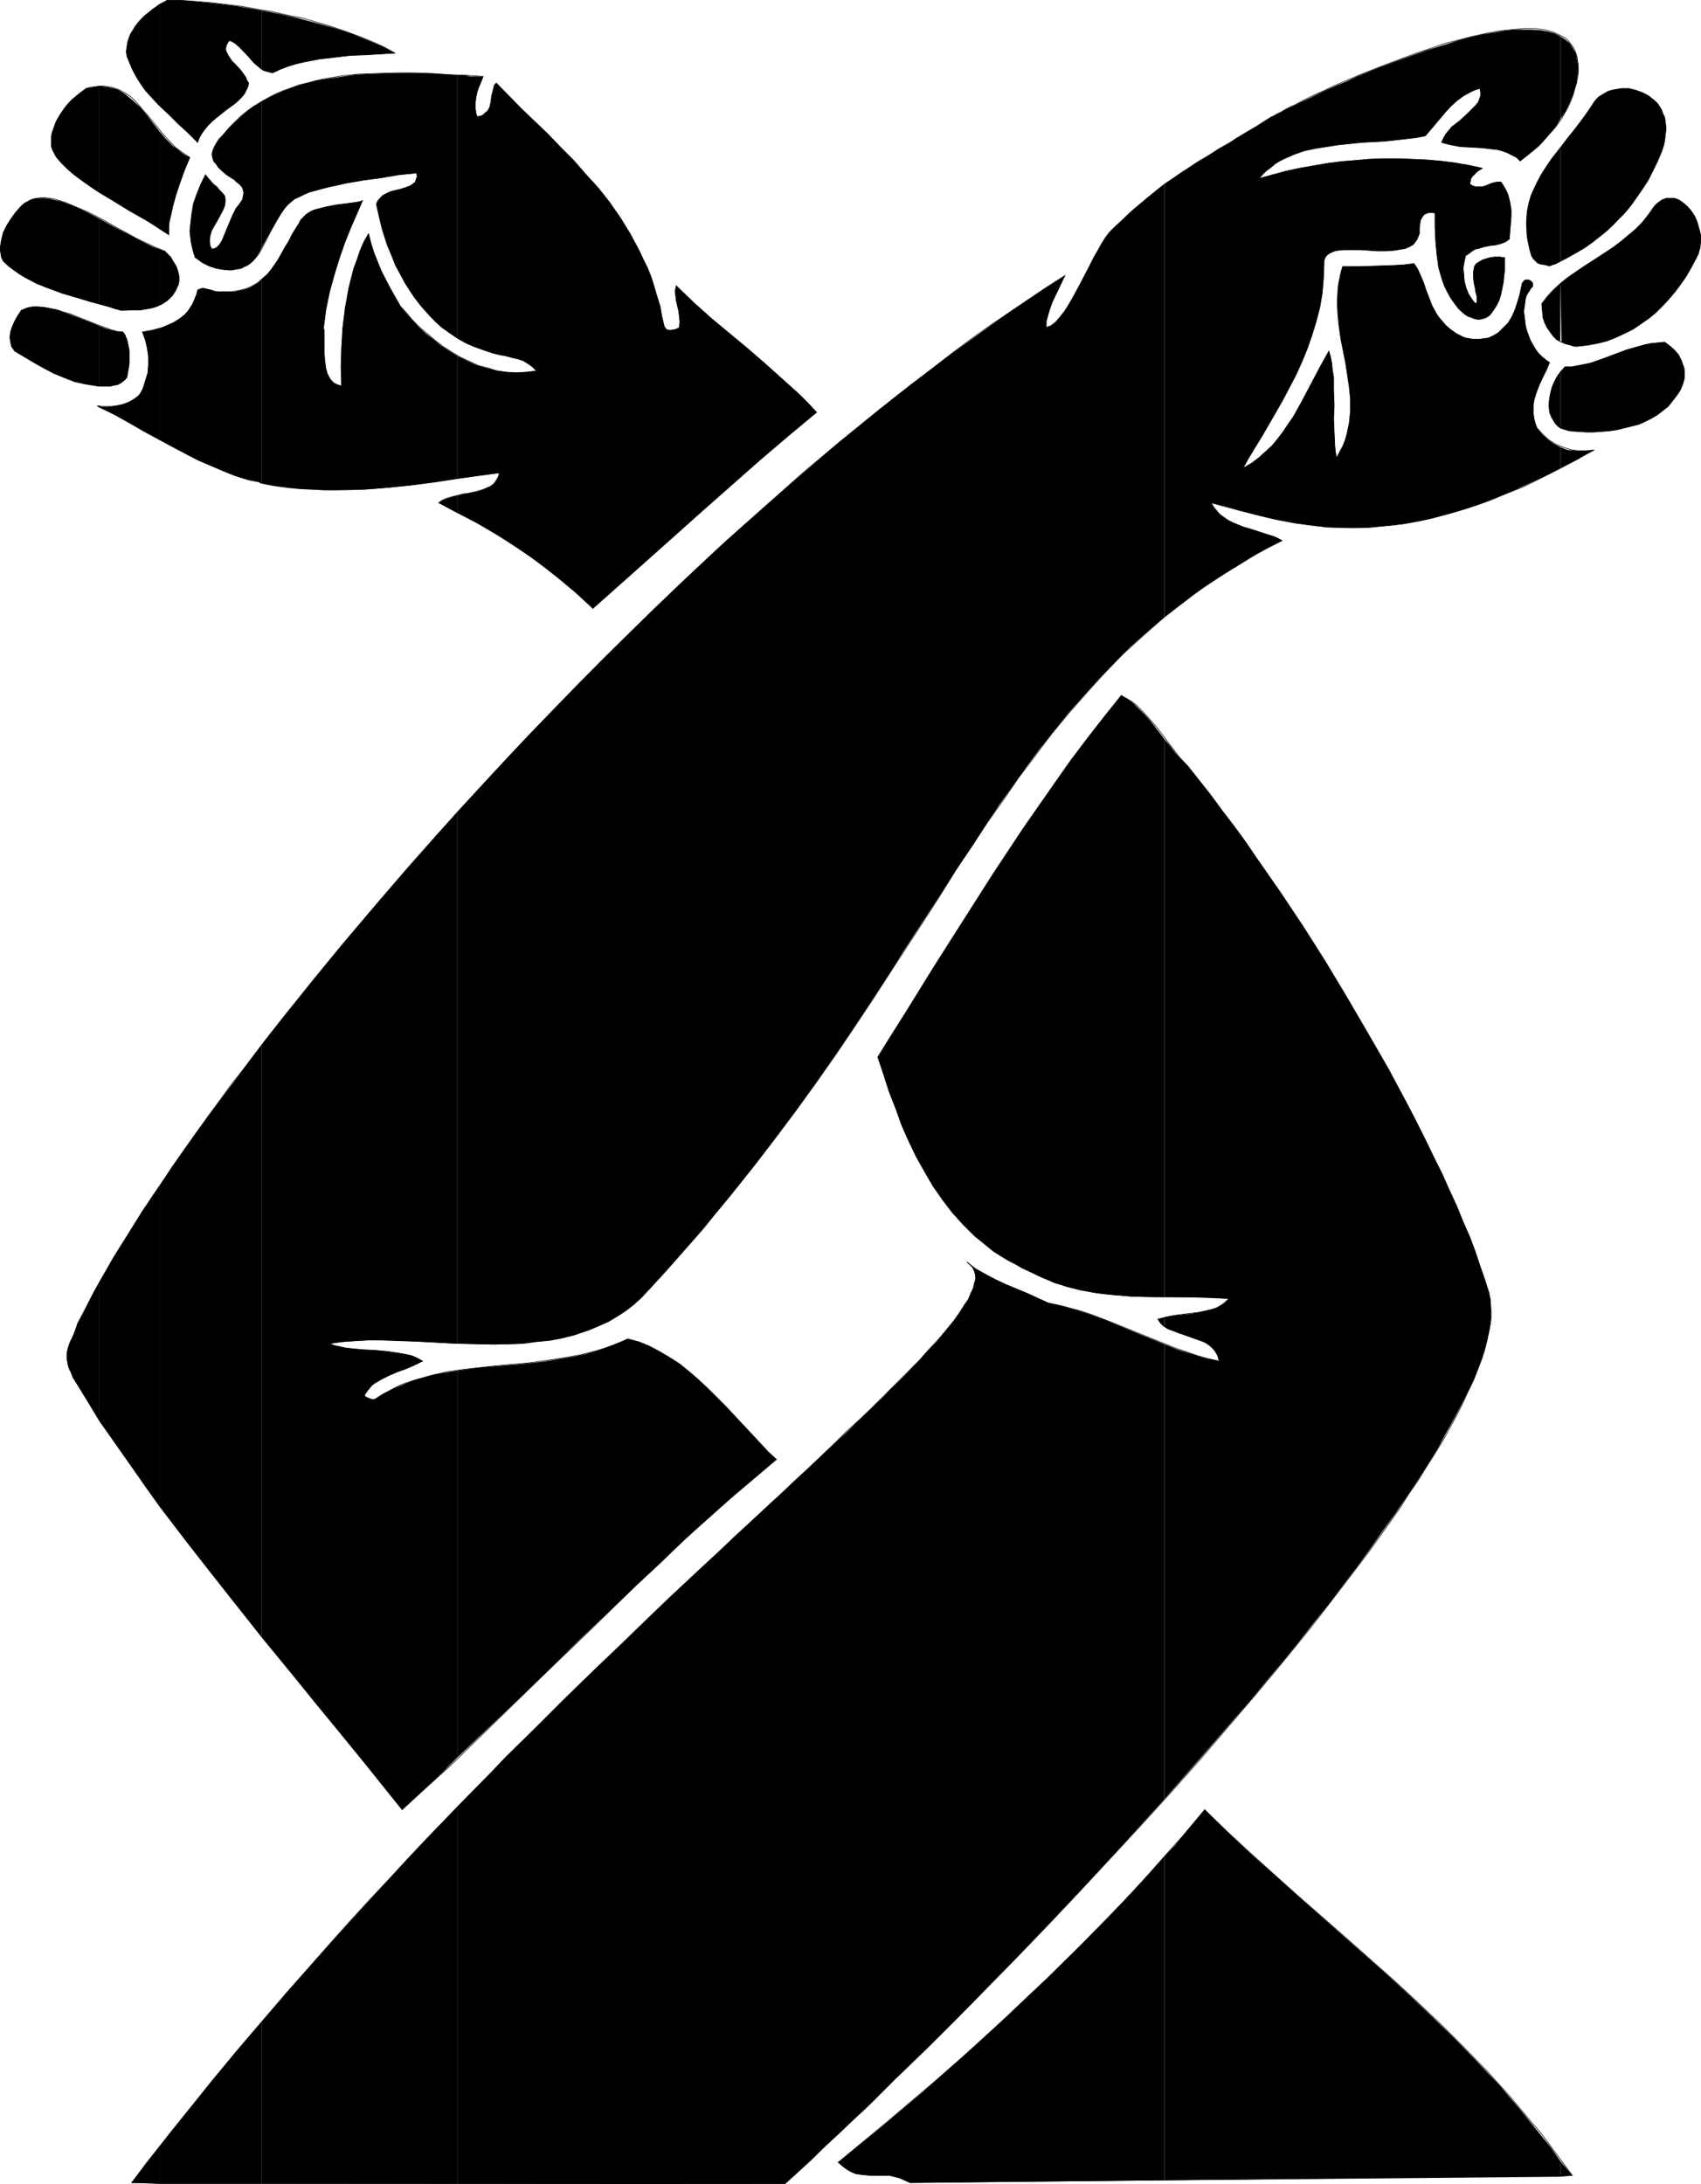 <?xml version="1.0" encoding="UTF-8" standalone="no"?>
<svg
   version="1.0"
   width="121.258mm"
   height="155.711mm"
   id="svg181"
   sodipodi:docname="Arm 6.wmf"
   xmlns:inkscape="http://www.inkscape.org/namespaces/inkscape"
   xmlns:sodipodi="http://sodipodi.sourceforge.net/DTD/sodipodi-0.dtd"
   xmlns="http://www.w3.org/2000/svg"
   xmlns:svg="http://www.w3.org/2000/svg">
  <sodipodi:namedview
     id="namedview181"
     pagecolor="#ffffff"
     bordercolor="#000000"
     borderopacity="0.25"
     inkscape:showpageshadow="2"
     inkscape:pageopacity="0.0"
     inkscape:pagecheckerboard="0"
     inkscape:deskcolor="#d1d1d1"
     inkscape:document-units="mm" />
  <defs
     id="defs1">
    <pattern
       id="WMFhbasepattern"
       patternUnits="userSpaceOnUse"
       width="6"
       height="6"
       x="0"
       y="0" />
  </defs>
  <path
     style="fill:#000000;fill-opacity:1;fill-rule:evenodd;stroke:none"
     d="m 420.402,582.294 v 4.201 l 3.232,-0.323 z"
     id="path1" />
  <path
     style="fill:#000000;fill-opacity:1;fill-rule:evenodd;stroke:none"
     d="m 420.402,120.466 v 5.656 l 4.525,-2.262 2.101,-1.293 2.424,-1.293 -2.424,0.162 h -2.262 l -2.262,-0.162 -0.97,-0.323 z"
     id="path2" />
  <path
     style="fill:#000000;fill-opacity:1;fill-rule:evenodd;stroke:none"
     d="m 420.402,100.106 v 15.351 l 1.131,0.323 0.97,0.323 1.131,0.162 h 1.454 l 2.262,0.162 h 2.101 l 2.101,-0.162 2.101,-0.162 2.101,-0.323 1.939,-0.485 1.939,-0.485 1.939,-0.485 1.778,-0.808 1.616,-0.808 1.616,-0.97 1.454,-1.131 1.454,-1.131 1.131,-1.454 1.131,-1.454 0.97,-1.454 0.485,-1.131 0.323,-0.97 0.323,-1.131 v -0.97 -0.97 l -0.162,-0.97 -0.323,-0.808 -0.323,-0.97 -0.808,-1.616 -1.131,-1.293 -1.293,-1.131 -1.293,-0.97 -1.778,0.162 -1.778,0.162 -1.616,0.323 -1.778,0.485 -3.394,0.97 -6.464,2.424 -3.232,1.131 -1.616,0.323 -1.616,0.323 -1.778,0.323 h -1.778 l -0.646,0.646 z"
     id="path3" />
  <path
     style="fill:#000000;fill-opacity:1;fill-rule:evenodd;stroke:none"
     d="m 420.402,76.352 0.323,15.836 1.131,0.485 1.293,0.323 0.97,0.323 h 0.97 l 2.747,-0.323 2.586,-0.485 2.586,-0.646 2.424,-0.97 2.424,-1.131 2.262,-1.131 2.101,-1.454 2.101,-1.454 1.939,-1.616 1.778,-1.778 1.778,-1.939 1.616,-1.939 1.454,-1.939 1.454,-2.101 1.293,-2.262 1.131,-2.101 0.808,-1.616 0.485,-1.778 0.162,-1.616 v -1.778 l -0.485,-1.778 -0.485,-1.778 -0.646,-1.454 -0.97,-1.454 -0.97,-1.131 -1.131,-0.97 -1.131,-0.808 -1.293,-0.485 h -0.646 -0.808 -0.646 l -1.293,0.485 -0.646,0.485 -0.646,0.485 -0.646,0.646 -1.293,1.939 -1.293,1.616 -1.454,1.616 -1.616,1.616 -1.616,1.293 -1.454,1.293 -3.394,2.424 -3.394,2.262 -3.394,2.101 -3.232,2.262 z"
     id="path4" />
  <path
     style="fill:#000000;fill-opacity:1;fill-rule:evenodd;stroke:none"
     d="m 420.402,39.671 v 30.702 l 2.262,-1.131 2.101,-1.131 2.101,-1.293 2.101,-1.454 1.939,-1.616 1.939,-1.454 1.939,-1.778 1.778,-1.939 1.778,-1.778 1.616,-2.101 1.454,-2.101 1.454,-2.262 1.454,-2.262 1.131,-2.262 1.131,-2.424 1.131,-2.585 0.485,-1.454 0.323,-1.454 0.162,-1.454 0.162,-1.293 v -1.131 l -0.162,-1.293 -0.162,-1.131 -0.485,-0.97 -0.323,-0.97 -0.485,-0.808 -0.646,-0.97 -0.646,-0.646 -0.808,-0.646 -0.808,-0.646 -0.808,-0.485 -0.97,-0.485 -1.778,-0.646 -1.939,-0.485 h -1.939 l -1.939,0.323 -0.808,0.162 -0.97,0.323 -0.808,0.485 -0.808,0.485 -0.808,0.485 -0.646,0.646 -0.646,0.808 -0.485,0.808 -2.101,3.07 -2.101,2.747 -2.262,2.747 z"
     id="path5" />
  <path
     style="fill:#000000;fill-opacity:1;fill-rule:evenodd;stroke:none"
     d="m 420.402,9.776 v 22.3 l 1.454,-2.101 1.131,-2.424 0.97,-2.424 0.808,-2.747 0.162,-1.293 0.162,-0.97 0.162,-1.131 v -1.131 l -0.323,-1.778 -0.323,-1.616 -0.808,-1.454 -0.808,-1.293 -1.131,-0.97 z"
     id="path6" />
  <path
     style="fill:#000000;fill-opacity:1;fill-rule:evenodd;stroke:none"
     d="M 420.402,32.076 V 9.776 l -1.616,-0.808 -1.778,-0.485 -1.939,-0.323 -2.262,-0.162 h -2.424 -2.586 l -2.747,0.323 -2.747,0.485 -2.909,0.485 -2.909,0.646 -3.07,0.808 -3.07,0.97 -6.302,1.939 -6.302,2.262 -6.141,2.262 -5.979,2.424 -2.747,1.293 -2.747,1.131 -2.586,1.131 -2.424,1.131 -2.262,1.131 -2.101,0.97 -1.939,0.97 -1.778,0.808 -1.454,0.808 -1.131,0.646 -1.131,0.485 -0.646,0.323 -1.293,0.808 -1.293,0.808 -2.424,1.454 -2.424,1.454 -2.101,1.293 -2.101,1.293 -1.939,1.131 -1.778,1.131 -1.778,1.131 -3.232,1.939 -2.909,1.939 -2.909,1.939 -2.747,1.778 V 166.196 l 3.555,-2.747 3.717,-2.747 3.717,-2.747 3.878,-2.585 4.04,-2.424 4.04,-2.585 4.363,-2.424 4.363,-2.262 -1.131,-0.646 -1.131,-0.485 -2.586,-0.808 -2.909,-0.97 -2.747,-0.808 -2.747,-1.131 -1.293,-0.646 -1.131,-0.808 -1.131,-0.808 -0.808,-0.97 -0.808,-0.97 -0.646,-1.131 1.939,0.485 1.939,0.485 4.04,1.131 4.202,1.131 4.525,1.131 4.525,0.808 5.01,0.808 2.586,0.323 2.586,0.323 h 2.747 l 2.747,0.162 h 2.747 l 2.909,-0.162 3.07,-0.323 3.232,-0.323 3.232,-0.323 3.232,-0.646 3.394,-0.646 3.555,-0.97 3.555,-0.97 3.717,-1.131 3.717,-1.293 4.04,-1.616 4.04,-1.616 4.202,-1.939 4.202,-1.939 4.363,-2.262 v -5.656 l -1.616,-0.808 -1.616,-1.131 -1.616,-1.454 -1.454,-1.778 -0.485,-1.293 -0.323,-1.293 -0.162,-1.293 v -1.131 -1.131 l 0.162,-1.293 0.646,-2.101 0.808,-2.101 0.97,-2.101 0.97,-1.939 0.808,-1.939 -1.131,-0.808 -0.97,-0.808 -0.97,-0.97 -0.808,-1.131 -0.646,-1.131 -0.646,-1.131 -0.485,-1.293 -0.485,-1.293 -0.323,-1.293 -0.162,-1.293 -0.162,-1.293 -0.162,-1.293 0.162,-1.293 0.162,-1.131 0.162,-1.131 0.323,-0.97 0.646,-0.97 0.485,-0.808 0.485,-0.485 v 0 -0.162 -0.646 l -0.323,-0.485 -0.485,-0.323 -0.646,-0.162 h -0.485 l -0.485,0.323 -0.162,0.323 -0.323,0.323 v 0.485 l -0.162,0.485 -0.485,2.262 -0.646,2.101 -0.646,1.939 -0.808,1.778 -0.97,1.616 -1.293,1.293 -1.293,1.293 -1.616,0.97 -1.131,0.485 -1.131,0.162 -1.131,0.162 h -0.97 -0.97 l -0.97,-0.162 -0.97,-0.162 -0.808,-0.323 -1.616,-0.808 -1.616,-1.131 -1.293,-1.131 -1.131,-1.293 -0.808,-0.97 -0.646,-0.97 -1.131,-2.101 -0.808,-2.101 -0.808,-2.101 -0.646,-1.939 -0.808,-1.939 -0.808,-1.778 -0.97,-1.454 -2.586,0.323 -2.586,0.162 -4.686,0.162 -4.525,0.162 h -2.424 -2.424 l -0.485,1.616 -0.323,1.616 -0.323,1.616 -0.162,1.616 -0.162,3.232 0.162,3.232 0.323,3.232 0.485,3.393 1.293,6.464 0.485,3.232 0.485,3.232 0.323,3.232 v 3.232 l -0.323,3.232 -0.323,1.454 -0.323,1.616 -0.485,1.616 -0.646,1.616 -0.808,1.454 -0.808,1.616 -0.323,-1.616 -0.162,-1.616 -0.162,-3.555 -0.162,-3.717 0.162,-3.717 -0.162,-3.878 v -3.717 l -0.323,-1.778 -0.162,-1.778 -0.323,-1.778 -0.485,-1.616 -2.424,4.363 -4.686,8.888 -2.424,4.363 -1.454,2.101 -1.293,1.939 -1.454,1.939 -1.616,1.939 -1.778,1.616 -1.778,1.616 -1.939,1.454 -2.262,1.293 1.616,-2.909 1.778,-2.909 1.778,-2.909 1.778,-3.07 3.717,-6.464 1.778,-3.393 1.778,-3.393 1.616,-3.555 1.454,-3.555 1.293,-3.717 1.131,-3.717 0.97,-3.717 0.646,-3.878 0.323,-3.878 0.162,-4.04 v -0.646 l 0.162,-0.646 0.323,-0.646 0.485,-0.485 0.485,-0.323 0.646,-0.323 0.808,-0.323 0.808,-0.162 1.778,-0.162 h 2.101 2.262 l 2.262,0.162 2.262,0.162 h 2.262 l 2.262,-0.162 1.939,-0.323 0.97,-0.162 0.808,-0.323 0.646,-0.323 0.808,-0.485 0.485,-0.646 0.485,-0.646 0.323,-0.808 0.323,-0.808 v -1.454 l 0.162,-1.293 0.162,-0.97 0.485,-0.808 0.485,-0.646 0.808,-0.323 0.485,-0.162 h 0.485 0.485 l 0.646,0.162 v 3.717 l 0.162,3.555 0.323,3.717 0.485,3.555 0.485,1.778 0.485,1.616 0.646,1.778 0.808,1.616 0.808,1.454 1.131,1.616 1.131,1.454 1.454,1.293 0.97,0.646 0.97,0.323 0.808,0.323 0.808,0.162 h 0.646 l 0.646,-0.162 0.646,-0.162 0.646,-0.323 0.485,-0.323 0.485,-0.485 0.808,-1.131 0.808,-1.293 0.646,-1.293 0.485,-1.616 0.323,-1.616 0.323,-1.616 0.162,-1.616 0.162,-1.454 V 71.666 69.403 l -1.293,-0.162 h -1.293 l -1.293,0.162 -1.131,0.323 -0.97,0.323 -0.808,0.485 -0.808,0.485 -0.485,0.646 -0.323,1.616 v 1.454 l 0.162,1.454 0.323,1.454 0.162,1.131 0.323,1.131 v 1.131 0.323 l -0.323,0.485 -0.485,-0.485 -0.485,-0.646 -0.97,-1.454 -0.646,-1.616 -0.485,-1.778 -0.162,-1.939 -0.162,-1.778 0.323,-1.778 0.323,-1.454 0.97,-0.646 0.808,-0.646 0.808,-0.485 0.808,-0.162 1.616,-0.485 1.616,-0.323 1.454,-0.162 1.293,-0.323 1.293,-0.485 0.485,-0.323 0.646,-0.485 0.323,-4.04 0.162,-1.939 V 56.476 l -0.323,-1.939 -0.485,-1.939 -0.323,-0.808 -0.485,-0.97 -0.485,-0.808 -0.646,-0.97 h -0.485 -0.485 l -0.97,0.162 -0.97,0.323 -1.131,0.485 -0.97,0.323 h -1.293 -0.485 l -0.485,-0.162 -0.485,-0.162 -0.646,-0.485 0.162,-0.646 0.162,-0.808 0.323,-0.485 0.485,-0.485 0.97,-0.97 1.293,-0.808 -3.717,-0.808 -3.717,-0.646 -3.878,-0.485 -3.878,-0.323 -3.717,-0.162 -3.878,-0.162 h -3.878 l -3.878,0.162 -3.717,0.323 -3.878,0.323 -3.717,0.485 -3.717,0.646 -3.717,0.646 -3.717,0.808 -3.555,0.97 -3.555,0.97 0.97,-1.131 0.97,-0.97 1.131,-0.808 1.131,-0.97 1.293,-0.808 1.293,-0.646 2.586,-1.131 2.747,-0.97 3.07,-0.646 3.07,-0.485 3.07,-0.485 6.302,-0.646 6.141,-0.323 2.909,-0.323 2.909,-0.323 2.747,-0.323 2.424,-0.485 1.778,-2.101 1.778,-2.101 1.616,-1.939 1.616,-1.778 1.778,-1.616 1.778,-1.293 2.101,-1.131 1.131,-0.485 1.131,-0.323 0.162,0.97 v 0.97 l -0.323,0.97 -0.323,0.808 -0.646,0.808 -0.808,0.808 -1.616,1.616 -1.939,1.778 -2.101,1.616 -0.808,0.97 -0.808,0.97 -0.646,1.131 -0.485,1.131 1.131,0.323 1.293,0.323 2.586,0.485 2.909,0.162 2.909,0.162 2.747,0.323 1.454,0.162 1.293,0.323 1.293,0.485 1.293,0.646 1.293,0.646 0.97,0.97 3.07,-2.424 1.454,-1.293 1.454,-1.293 1.293,-1.454 1.293,-1.616 1.293,-1.616 z"
     id="path7" />
  <path
     style="fill:#000000;fill-opacity:1;fill-rule:evenodd;stroke:none"
     d="M 420.402,70.373 V 39.671 l -2.424,3.07 -2.101,3.232 -0.97,1.616 -0.808,1.616 -0.808,1.778 -0.808,1.616 -0.485,1.778 -0.485,1.939 -0.162,1.939 -0.162,1.939 0.162,2.101 0.162,2.101 0.485,2.262 0.646,2.262 0.485,0.808 0.646,0.646 0.485,0.485 0.808,0.323 1.131,0.162 1.293,0.323 0.808,-0.323 0.808,-0.162 z"
     id="path8" />
  <path
     style="fill:#000000;fill-opacity:1;fill-rule:evenodd;stroke:none"
     d="M 420.402,92.188 V 76.352 l -1.293,1.293 -1.293,1.293 -1.293,1.454 -1.131,1.454 0.162,1.939 0.162,1.778 0.485,1.454 0.646,1.293 0.808,1.131 0.808,1.131 0.97,0.97 1.293,0.646 z"
     id="path9" />
  <path
     style="fill:#000000;fill-opacity:1;fill-rule:evenodd;stroke:none"
     d="M 420.402,115.457 V 100.106 l -0.808,1.131 -0.646,1.293 -0.646,1.293 -0.485,1.454 -0.323,1.454 -0.162,1.293 v 1.616 l 0.162,1.454 0.323,0.646 0.323,0.808 0.646,1.293 0.808,0.97 z"
     id="path10" />
  <path
     style="fill:#000000;fill-opacity:1;fill-rule:evenodd;stroke:none"
     d="m 420.402,586.495 v -4.201 l -2.586,-3.717 -2.747,-3.393 -5.494,-6.787 -5.656,-6.625 -5.979,-6.302 -5.979,-6.14 -5.979,-5.817 -6.141,-5.817 -6.141,-5.656 -12.443,-10.988 -12.443,-10.988 -12.282,-10.988 -5.979,-5.656 -5.979,-5.817 -5.333,6.302 -2.586,3.232 -2.909,3.07 v 87.259 z"
     id="path11" />
  <path
     style="fill:#000000;fill-opacity:1;fill-rule:evenodd;stroke:none"
     d="m 313.746,362.207 v 122.486 l 9.534,-10.827 9.211,-10.665 4.525,-5.171 4.363,-5.333 4.363,-5.171 4.202,-5.171 4.04,-5.171 4.04,-5.009 3.878,-5.171 3.717,-4.848 3.555,-4.848 3.394,-4.848 3.394,-4.686 3.07,-4.525 2.909,-4.363 2.909,-4.525 2.586,-4.201 2.262,-4.201 2.262,-4.04 1.939,-3.717 1.939,-3.878 1.616,-3.555 1.293,-3.393 1.131,-3.232 0.808,-3.07 0.646,-2.909 0.323,-2.747 v -2.747 -2.262 l -0.323,-1.131 -0.162,-0.97 -1.131,-3.555 -1.293,-3.717 -1.293,-3.878 -1.454,-3.878 -1.778,-4.04 -1.778,-4.363 -1.939,-4.201 -1.939,-4.363 -2.262,-4.525 -2.262,-4.686 -2.262,-4.525 -2.424,-4.686 -2.586,-4.848 -2.586,-4.848 -5.494,-9.534 -5.656,-9.695 -5.818,-9.695 -6.141,-9.695 -6.141,-9.211 -6.302,-9.049 -3.07,-4.525 -3.07,-4.201 -3.232,-4.201 -3.07,-4.201 -3.07,-3.878 -3.07,-3.878 -1.616,-1.616 -1.616,-1.778 -1.454,-1.939 -1.616,-1.939 V 349.441 l 8.726,0.162 4.363,0.162 4.202,0.162 -0.808,0.808 -0.646,0.646 -0.97,0.485 -0.808,0.485 -0.97,0.323 -1.131,0.323 -2.262,0.485 -2.424,0.485 -4.848,0.485 -2.424,0.485 v 2.585 l 0.97,0.646 0.97,0.323 2.101,0.808 2.262,0.808 2.262,0.808 2.262,0.808 0.97,0.646 0.808,0.646 0.646,0.646 0.646,0.97 0.485,0.97 0.323,1.131 -3.878,-0.808 -3.555,-1.131 -3.717,-1.131 z"
     id="path12" />
  <path
     style="fill:#000000;fill-opacity:1;fill-rule:evenodd;stroke:none"
     d="M 313.746,166.196 V 49.528 l -3.232,2.585 -1.616,1.293 -1.616,1.454 -1.778,1.454 -1.778,1.616 -1.778,1.778 -1.939,1.778 -1.131,1.131 -0.97,1.293 -1.131,1.778 -0.97,1.778 -1.131,1.939 -1.131,2.262 -2.262,4.363 -2.262,4.201 -1.131,1.939 -1.131,1.778 -1.293,1.616 -1.131,1.293 -1.293,0.97 -0.646,0.162 -0.485,0.323 v -1.778 l 0.485,-1.778 0.485,-1.616 0.646,-1.778 1.616,-3.393 1.778,-3.717 -5.01,3.232 -5.171,3.393 -5.01,3.393 -5.171,3.717 -5.171,3.717 -5.171,3.717 -10.504,7.918 -5.333,4.201 -5.171,4.201 -10.504,8.564 -10.504,9.049 -10.504,9.211 -10.504,9.372 -10.342,9.695 -10.342,10.019 -10.181,10.019 -10.019,10.18 -9.858,10.18 -9.696,10.342 -9.534,10.342 v 143.331 l 7.272,0.162 h 3.555 3.555 l 3.555,-0.162 3.394,-0.485 3.555,-0.323 3.394,-0.646 3.232,-0.808 3.232,-1.131 3.232,-1.293 3.07,-1.454 2.909,-1.778 2.747,-1.939 1.293,-1.131 1.454,-1.293 1.131,-1.293 1.293,-1.293 6.302,-6.948 6.141,-6.948 5.656,-6.787 5.494,-6.787 5.333,-6.625 5.01,-6.625 4.848,-6.464 4.686,-6.464 4.525,-6.464 4.363,-6.302 4.202,-6.302 4.04,-6.14 4.04,-6.14 3.717,-5.979 7.595,-11.635 3.717,-5.656 3.555,-5.656 3.717,-5.494 3.555,-5.494 3.555,-5.333 3.717,-5.171 3.555,-5.009 3.717,-5.009 3.878,-4.848 3.878,-4.848 4.04,-4.525 4.04,-4.525 4.202,-4.363 4.363,-4.363 4.525,-4.04 z"
     id="path13" />
  <path
     style="fill:#000000;fill-opacity:1;fill-rule:evenodd;stroke:none"
     d="M 313.746,349.441 V 199.161 l -2.586,-3.393 -1.293,-1.616 -1.454,-1.616 -1.454,-1.454 -1.454,-1.454 -1.616,-1.293 -1.778,-0.97 -4.525,5.656 -4.525,5.817 -4.525,5.979 -4.202,5.979 -8.565,12.281 -8.242,12.443 -7.918,12.443 -7.918,12.443 -7.595,12.281 -3.878,6.14 -3.717,5.979 1.616,4.848 1.454,4.525 1.778,4.525 1.616,4.525 1.939,4.363 1.939,4.04 2.262,4.04 2.262,3.878 2.586,3.717 2.586,3.393 2.909,3.232 3.07,3.07 3.394,2.747 1.778,1.454 1.778,1.131 2.101,1.293 1.939,0.97 1.939,1.131 2.101,0.97 2.262,1.131 2.262,0.97 2.101,0.97 2.262,0.646 2.262,0.646 2.424,0.646 4.525,0.808 4.525,0.485 4.525,0.323 4.525,0.162 z"
     id="path14" />
  <path
     style="fill:#000000;fill-opacity:1;fill-rule:evenodd;stroke:none"
     d="m 313.746,357.52 v -2.585 l -0.97,0.323 -0.808,0.162 0.323,0.646 0.485,0.646 0.485,0.485 z"
     id="path15" />
  <path
     style="fill:#000000;fill-opacity:1;fill-rule:evenodd;stroke:none"
     d="M 313.746,484.693 V 362.207 l -7.595,-3.07 -7.757,-3.232 -3.878,-1.454 -3.878,-1.293 -4.04,-1.131 -4.202,-0.97 -5.656,-2.585 -5.818,-2.424 -2.747,-1.293 -2.747,-1.454 -2.586,-1.454 -2.262,-1.778 0.646,0.485 0.646,0.646 0.323,0.646 0.323,0.646 0.162,0.808 0.162,0.808 v 0.808 l -0.323,0.808 -0.162,0.97 -0.485,1.131 -0.485,1.131 -0.485,1.131 -0.808,1.131 -0.808,1.293 -0.808,1.293 -1.131,1.454 -0.97,1.454 -1.293,1.454 -1.293,1.454 -1.293,1.778 -1.616,1.616 -1.616,1.616 -1.616,1.939 -1.778,1.778 -1.778,1.939 -1.939,1.939 -2.101,1.939 -1.939,2.101 -2.262,2.101 -2.262,2.262 -2.262,2.101 -2.424,2.424 -2.424,2.262 -2.586,2.424 -2.586,2.424 -2.747,2.585 -5.494,5.171 -5.818,5.332 -2.909,2.747 -3.07,2.909 -6.302,5.817 -6.464,5.979 -6.626,6.302 -6.787,6.464 -6.949,6.787 -7.272,6.787 -7.272,7.11 -7.434,7.433 -7.595,7.433 -7.595,7.756 -7.757,7.918 v 101.641 h 88.233 l 5.818,-5.333 5.818,-5.494 5.979,-5.656 6.302,-5.979 6.141,-6.14 6.464,-6.302 6.464,-6.302 6.626,-6.625 6.626,-6.787 6.626,-6.787 13.251,-13.897 13.251,-14.22 z"
     id="path16" />
  <path
     style="fill:#000000;fill-opacity:1;fill-rule:evenodd;stroke:none"
     d="m 313.746,587.465 v -87.259 l -5.01,5.494 -5.171,5.656 -5.171,5.494 -5.333,5.332 -10.827,10.665 -10.989,10.503 -11.15,10.18 -11.312,10.019 -11.474,9.695 -11.474,9.372 1.293,1.131 1.131,0.808 1.131,0.646 1.131,0.485 1.131,0.162 1.131,0.162 2.262,0.162 h 2.262 1.131 1.293 l 1.293,0.323 1.293,0.323 1.454,0.646 1.454,0.646 z"
     id="path17" />
  <path
     style="fill:#000000;fill-opacity:1;fill-rule:evenodd;stroke:none"
     d="m 123.22,369.155 v 104.388 l 10.827,-10.342 10.827,-10.342 10.666,-10.503 10.827,-10.342 10.666,-10.18 10.666,-10.019 5.494,-4.848 5.333,-4.686 5.333,-4.525 5.333,-4.525 -2.262,-2.101 -2.101,-2.262 -4.525,-4.848 -4.686,-5.009 -4.848,-4.848 -2.586,-2.424 -2.424,-2.101 -2.586,-2.101 -2.747,-1.778 -2.747,-1.616 -2.747,-1.454 -2.747,-1.131 -3.07,-0.808 -2.747,1.131 -2.747,1.131 -2.909,0.97 -2.747,0.808 -2.909,0.646 -2.909,0.485 -5.818,0.97 -5.818,0.646 -5.818,0.485 -5.818,0.485 -5.656,0.808 z"
     id="path18" />
  <path
     style="fill:#000000;fill-opacity:1;fill-rule:evenodd;stroke:none"
     d="m 123.22,133.555 v 4.686 l 5.01,2.585 5.01,2.909 4.686,2.909 4.525,3.07 4.525,3.393 4.363,3.393 4.202,3.555 4.202,3.878 7.272,-6.464 7.434,-6.625 7.434,-6.625 7.595,-6.787 15.19,-13.412 7.595,-6.464 7.757,-6.464 -2.424,-2.585 -2.262,-2.262 -4.848,-4.363 -4.686,-4.201 -4.686,-4.04 -9.534,-7.918 -4.686,-4.201 -4.686,-4.525 -0.323,1.454 0.162,1.293 0.162,1.293 0.323,1.454 0.323,1.293 0.162,1.454 0.162,1.454 -0.162,1.616 -1.131,0.485 -1.131,0.162 h -0.646 l -0.485,-0.162 -0.323,-0.323 -0.323,-0.485 -0.646,-2.747 -0.485,-2.747 -0.808,-2.585 -0.808,-2.747 -0.808,-2.585 -0.97,-2.424 -1.131,-2.262 -1.131,-2.424 -2.424,-4.525 -2.586,-4.201 -2.909,-4.201 -3.07,-3.878 -3.394,-3.717 -3.232,-3.717 -3.555,-3.555 -3.394,-3.555 -3.555,-3.393 -3.555,-3.393 -6.787,-6.948 -0.485,0.485 -0.162,0.485 -0.323,1.293 -0.323,1.293 -0.162,1.454 -0.323,1.454 -0.323,0.646 -0.323,0.485 -0.646,0.485 -0.485,0.485 -0.646,0.323 -0.97,0.162 -0.323,-0.97 -0.162,-1.293 v -1.454 l 0.162,-1.454 0.323,-1.454 0.485,-1.454 0.646,-1.454 0.485,-1.293 h -3.394 l -1.778,-0.323 h -1.778 v 70.939 l 2.262,1.293 2.262,0.97 2.424,0.808 2.424,0.808 1.939,0.485 1.778,0.323 1.778,0.485 1.454,0.323 1.454,0.485 1.293,0.808 1.131,0.808 1.131,1.131 -2.909,0.323 -2.747,0.162 -2.586,-0.162 -2.747,-0.485 -2.586,-0.646 -2.747,-0.808 -2.424,-1.131 -2.586,-1.293 v 33.126 l 5.656,-0.808 5.656,-0.808 -0.162,0.808 -0.323,0.646 -0.323,0.646 -0.485,0.646 -0.646,0.485 -0.646,0.485 -1.454,0.646 -1.778,0.646 -1.778,0.323 -1.778,0.323 z"
     id="path19" />
  <path
     style="fill:#000000;fill-opacity:1;fill-rule:evenodd;stroke:none"
     d="M 123.22,91.218 V 20.28 l -6.626,-0.485 -6.949,-0.162 -6.949,0.162 -3.394,0.162 -3.394,0.162 -3.394,0.485 -3.394,0.485 -3.232,0.485 -3.394,0.808 -3.07,0.97 -3.07,1.131 -2.909,1.293 -2.909,1.454 v 39.428 l 0.97,-1.778 0.97,-1.778 2.101,-3.717 0.97,-1.616 1.131,-1.616 1.293,-1.454 1.454,-1.131 1.131,-0.485 1.293,-0.646 1.454,-0.646 1.778,-0.485 1.778,-0.485 1.939,-0.485 2.262,-0.485 2.101,-0.485 4.686,-0.808 4.848,-0.646 4.686,-0.808 4.848,-0.485 0.162,0.97 -0.323,0.808 -0.162,0.646 -0.646,0.485 -0.646,0.485 -0.808,0.323 -1.939,0.646 -2.101,0.485 -0.97,0.323 -0.97,0.485 -0.808,0.485 -0.646,0.646 -0.646,0.808 -0.323,0.808 0.646,2.909 0.646,2.747 0.808,2.747 0.808,2.747 1.131,2.585 0.97,2.585 1.293,2.424 1.293,2.424 1.454,2.262 1.454,2.101 1.616,2.101 1.778,1.939 1.778,1.939 1.939,1.778 2.101,1.454 z"
     id="path20" />
  <path
     style="fill:#000000;fill-opacity:1;fill-rule:evenodd;stroke:none"
     d="M 123.22,129.031 V 95.904 l -2.101,-1.293 -2.262,-1.454 -1.939,-1.616 -2.101,-1.616 -1.939,-1.778 -1.778,-1.939 -1.616,-1.778 -1.616,-1.939 -2.747,-4.848 -2.424,-4.686 -0.97,-2.424 -0.97,-2.424 -0.808,-2.585 -0.646,-2.585 -1.293,2.262 -0.97,2.262 -0.808,2.424 -0.97,2.585 -0.646,2.585 -0.646,2.585 -0.485,2.747 -0.485,2.585 -0.646,5.333 -0.323,5.333 -0.162,5.333 0.162,5.009 -1.131,-0.323 -0.97,-0.485 -0.808,-0.808 -0.485,-0.808 -0.485,-0.97 -0.323,-1.131 -0.162,-1.131 -0.162,-1.131 -0.162,-2.424 V 91.057 90.087 89.118 l -0.162,-0.808 0.646,-5.009 0.97,-4.686 1.293,-4.686 1.293,-4.201 1.454,-4.201 1.616,-4.04 1.616,-3.717 1.616,-3.717 -0.97,0.323 -0.97,0.162 -2.424,0.323 -2.586,0.323 -2.586,0.485 -2.586,0.646 -1.131,0.323 -0.97,0.485 -0.97,0.646 -0.808,0.808 -0.646,0.646 -0.485,0.97 -1.293,1.939 -1.131,2.101 -2.262,4.04 -1.131,1.939 -1.293,1.778 -1.293,1.778 -1.616,1.454 v 55.103 l 3.394,0.646 3.555,0.485 3.394,0.323 3.394,0.162 3.394,0.162 h 3.232 l 6.626,-0.162 6.626,-0.485 6.464,-0.646 6.302,-0.808 z"
     id="path21" />
  <path
     style="fill:#000000;fill-opacity:1;fill-rule:evenodd;stroke:none"
     d="m 123.22,138.241 v -4.686 l -1.454,0.323 -1.454,0.485 -1.131,0.485 -0.646,0.323 -0.323,0.323 2.586,1.454 z"
     id="path22" />
  <path
     style="fill:#000000;fill-opacity:1;fill-rule:evenodd;stroke:none"
     d="M 123.22,362.045 V 218.714 l -7.11,8.08 -6.949,7.918 -6.949,7.918 -6.626,7.918 -6.464,7.756 -6.464,7.918 -6.141,7.595 -5.979,7.595 v 159.814 l 9.696,11.796 4.686,5.817 4.848,5.817 9.373,11.473 9.211,11.473 3.717,-3.393 3.717,-3.393 3.717,-3.555 3.717,-3.717 v -104.388 0.162 l -2.909,0.485 -3.07,0.485 -2.909,0.808 -2.909,0.808 -2.747,1.131 -2.747,1.131 -2.586,1.293 -2.424,1.616 h -0.646 l -0.485,-0.162 -0.808,-0.323 -0.323,-0.162 -0.323,-0.162 v -0.162 l -0.162,-0.162 0.646,-0.97 0.646,-0.808 0.646,-0.808 0.808,-0.646 1.939,-1.131 1.939,-0.97 2.262,-0.97 2.262,-0.808 2.262,-0.97 2.262,-1.131 -1.454,-0.808 -1.454,-0.646 -1.454,-0.323 -1.778,-0.323 -3.232,-0.485 -3.394,-0.323 -3.394,-0.162 -3.232,-0.323 -1.454,-0.162 -1.454,-0.323 -1.454,-0.323 -1.293,-0.485 3.717,-0.485 4.04,-0.323 4.202,-0.162 4.363,0.162 4.363,0.162 4.525,0.162 z"
     id="path23" />
  <path
     style="fill:#000000;fill-opacity:1;fill-rule:evenodd;stroke:none"
     d="M 123.22,588.434 V 486.793 l -6.464,6.787 -6.464,6.787 -6.626,7.11 -6.464,7.11 -6.626,7.272 -6.626,7.433 -6.787,7.595 -6.626,7.756 v 43.791 z"
     id="path24" />
  <path
     style="fill:#000000;fill-opacity:1;fill-rule:evenodd;stroke:none"
     d="M 70.538,2.828 V 18.825 l 0.646,0.323 0.808,0.162 0.808,0.162 0.646,0.162 2.101,-0.97 2.101,-0.808 2.101,-0.646 2.101,-0.485 4.202,-0.808 4.202,-0.485 4.04,-0.485 4.202,-0.162 7.918,-0.485 -3.717,-1.939 L 98.818,10.746 94.455,8.968 89.93,7.514 85.244,6.221 80.396,4.929 75.548,3.797 Z"
     id="path25" />
  <path
     style="fill:#000000;fill-opacity:1;fill-rule:evenodd;stroke:none"
     d="M 70.538,18.825 V 2.828 L 64.074,1.697 57.61,0.889 51.146,0.242 48.076,0.081 H 45.006 L 44.521,0.404 43.874,0.727 42.905,1.212 V 28.521 l 2.586,2.424 2.586,2.585 2.586,2.262 2.586,2.585 0.485,-1.293 0.646,-1.131 0.808,-1.131 0.97,-1.131 0.97,-0.97 1.131,-0.97 2.424,-1.939 2.424,-1.778 0.97,-0.808 0.97,-0.97 0.808,-0.97 0.485,-0.97 0.485,-0.97 0.162,-0.97 -0.485,-0.808 -0.323,-0.808 -1.131,-1.616 -1.293,-1.454 -1.293,-1.293 -0.97,-1.454 -0.323,-0.646 -0.323,-0.646 v -0.808 l 0.162,-0.646 0.323,-0.646 0.485,-0.646 1.293,0.646 1.131,0.97 0.97,0.97 1.131,1.131 1.939,2.262 1.131,0.97 z"
     id="path26" />
  <path
     style="fill:#000000;fill-opacity:1;fill-rule:evenodd;stroke:none"
     d="M 70.538,66.656 V 27.228 l -1.454,0.97 -1.454,0.97 -1.454,1.131 -1.293,1.131 -2.586,2.424 -2.424,2.747 -0.808,0.808 -0.646,0.97 -0.646,1.131 -0.485,1.131 -0.162,0.97 0.162,0.97 0.323,0.97 0.323,0.323 0.323,0.323 0.485,0.808 0.646,0.646 1.454,1.293 1.454,0.97 0.808,0.485 0.646,0.646 0.646,0.485 0.485,0.485 0.485,0.646 0.162,0.646 0.162,0.646 -0.162,0.808 -0.162,0.97 -0.646,0.97 -0.485,0.646 -0.646,0.808 -0.97,1.939 -0.808,1.939 -0.808,1.939 -0.808,1.939 -0.323,0.808 -0.485,0.808 -0.485,0.646 -0.485,0.485 -0.646,0.323 -0.646,0.162 -0.485,-0.808 -0.162,-0.97 v -0.97 l 0.162,-0.97 0.323,-1.131 0.485,-0.97 1.131,-1.939 1.131,-2.101 0.485,-0.97 0.323,-0.808 0.162,-0.97 V 53.567 l -0.162,-0.808 -0.646,-0.808 -0.808,-0.808 -0.646,-0.808 -0.808,-0.646 -0.485,-0.485 -0.97,-1.131 -0.808,-0.97 -1.131,2.262 -1.131,2.747 -0.97,2.747 -0.485,2.909 -0.323,2.909 -0.162,1.616 0.162,1.454 0.162,1.454 0.323,1.454 0.323,1.293 0.485,1.454 0.97,0.646 0.808,0.646 1.939,0.97 1.939,0.646 1.939,0.323 1.939,0.162 1.939,-0.323 0.97,-0.162 0.808,-0.485 0.808,-0.323 0.646,-0.485 0.97,-0.808 0.808,-0.97 0.808,-1.293 z"
     id="path27" />
  <path
     style="fill:#000000;fill-opacity:1;fill-rule:evenodd;stroke:none"
     d="M 70.538,130.323 V 75.221 l -0.97,0.97 -1.131,0.646 -1.131,0.646 -1.293,0.485 -1.454,0.323 -1.454,0.323 h -1.454 -1.778 -1.131 l -0.97,-0.162 -0.97,-0.323 -1.454,-0.323 -0.646,-0.162 -0.646,0.162 -0.808,0.323 -0.162,0.97 -0.485,0.97 -0.808,1.939 -0.97,1.616 -1.293,1.293 -1.454,1.131 -1.616,0.97 -1.778,0.808 -1.778,0.646 v 30.056 l 6.949,3.717 3.394,1.778 3.394,1.454 3.394,1.454 3.232,1.293 3.232,0.97 3.232,0.646 0.323,0.323 z"
     id="path28" />
  <path
     style="fill:#000000;fill-opacity:1;fill-rule:evenodd;stroke:none"
     d="M 70.538,441.225 V 281.411 l -3.717,5.009 -3.717,5.009 -3.717,4.848 -3.555,4.686 -3.394,4.848 -3.232,4.525 -3.232,4.686 -3.07,4.525 v 86.29 l 6.787,8.888 6.949,8.888 z"
     id="path29" />
  <path
     style="fill:#000000;fill-opacity:1;fill-rule:evenodd;stroke:none"
     d="m 70.538,588.434 v -43.791 l -6.949,8.08 -6.949,8.403 -6.787,8.564 -6.949,8.726 v 10.019 z"
     id="path30" />
  <path
     style="fill:#000000;fill-opacity:1;fill-rule:evenodd;stroke:none"
     d="m 42.905,67.141 v 15.19 l 0.808,-0.323 0.646,-0.485 0.646,-0.485 0.646,-0.485 0.646,-0.646 0.485,-0.808 0.485,-0.808 0.485,-0.97 0.323,-0.646 0.162,-0.808 v -0.808 -0.646 l -0.323,-1.454 -0.485,-1.293 -0.808,-1.293 -0.646,-1.131 -0.808,-0.808 -0.808,-0.808 h -0.323 l -0.323,-0.162 -0.323,-0.162 z"
     id="path31" />
  <path
     style="fill:#000000;fill-opacity:1;fill-rule:evenodd;stroke:none"
     d="m 42.905,35.308 v 26.339 l 1.293,0.808 1.293,0.808 V 62.132 60.839 l 0.162,-1.293 0.323,-1.293 0.646,-2.909 0.808,-2.909 0.97,-2.909 0.97,-2.747 0.485,-1.293 0.485,-1.131 0.485,-1.131 0.323,-0.808 -1.293,-0.646 -1.131,-0.808 -0.97,-0.808 -1.131,-0.808 -1.939,-1.939 z"
     id="path32" />
  <path
     style="fill:#000000;fill-opacity:1;fill-rule:evenodd;stroke:none"
     d="M 42.905,28.521 V 1.212 l -1.939,1.293 -1.616,1.454 -1.616,1.454 -1.293,1.778 -1.131,1.778 -0.485,0.808 -0.323,0.97 -0.162,1.131 -0.162,0.97 -0.162,1.131 0.162,1.131 0.808,2.101 0.808,1.939 0.97,1.778 1.131,1.778 1.131,1.616 1.293,1.454 z"
     id="path33" />
  <path
     style="fill:#000000;fill-opacity:1;fill-rule:evenodd;stroke:none"
     d="M 42.905,61.647 V 35.308 L 41.127,33.045 39.511,30.945 37.734,28.844 35.794,27.067 33.855,25.451 32.886,24.804 31.754,24.158 30.623,23.835 29.33,23.512 28.038,23.35 26.745,23.188 v 28.763 l 4.04,2.424 4.202,2.585 4.04,2.262 z"
     id="path34" />
  <path
     style="fill:#000000;fill-opacity:1;fill-rule:evenodd;stroke:none"
     d="M 42.905,82.331 V 67.141 L 41.127,66.495 39.188,65.525 37.249,64.556 35.148,63.425 31.108,61.324 26.745,58.9 v 23.108 l 2.909,0.808 1.454,0.485 1.454,0.323 h 2.747 2.586 l 1.293,-0.323 1.293,-0.162 1.293,-0.323 z"
     id="path35" />
  <path
     style="fill:#000000;fill-opacity:1;fill-rule:evenodd;stroke:none"
     d="M 42.905,118.527 V 88.471 l -2.262,0.646 -2.262,0.323 0.808,2.262 0.485,2.101 0.323,2.262 V 98.328 l -0.162,2.101 -0.646,2.101 -0.646,2.101 -0.485,0.97 -0.646,0.97 -1.293,0.97 -1.293,0.808 -1.454,0.485 -1.454,0.323 -1.454,0.323 -1.293,0.162 h -1.293 l -1.131,-0.162 v 0.323 l 4.04,1.939 4.04,2.262 3.878,2.262 z"
     id="path36" />
  <path
     style="fill:#000000;fill-opacity:1;fill-rule:evenodd;stroke:none"
     d="m 42.905,405.836 v -86.29 l -2.262,3.393 -2.262,3.232 -2.101,3.393 -4.04,6.464 -1.939,3.232 -3.555,6.14 v 37.489 l 8.08,11.473 z"
     id="path37" />
  <path
     style="fill:#000000;fill-opacity:1;fill-rule:evenodd;stroke:none"
     d="m 42.905,588.434 v -10.019 l -3.878,4.848 -3.555,4.848 z"
     id="path38" />
  <path
     style="fill:#000000;fill-opacity:1;fill-rule:evenodd;stroke:none"
     d="m 26.745,87.825 v 16.321 h 1.939 1.131 l 0.97,-0.323 0.97,-0.162 0.808,-0.485 0.97,-0.646 0.646,-0.808 0.323,-1.778 0.323,-1.939 v -1.778 -1.778 l -0.323,-1.616 -0.323,-1.454 -0.323,-0.646 -0.162,-0.485 -0.323,-0.485 -0.323,-0.323 -1.454,-0.162 -1.616,-0.323 -1.616,-0.485 z"
     id="path39" />
  <path
     style="fill:#000000;fill-opacity:1;fill-rule:evenodd;stroke:none"
     d="M 26.745,51.952 V 23.188 l -1.778,0.323 -1.778,0.323 -1.939,1.454 -1.939,1.616 -1.616,1.778 -1.454,2.101 -1.131,1.939 -0.808,2.262 -0.323,0.97 -0.162,1.131 v 1.131 0.97 l 0.162,0.808 0.323,0.808 0.485,0.808 0.485,0.808 1.131,1.454 1.616,1.616 1.939,1.616 2.101,1.616 2.262,1.616 z"
     id="path40" />
  <path
     style="fill:#000000;fill-opacity:1;fill-rule:evenodd;stroke:none"
     d="M 26.745,82.007 V 58.9 L 23.674,57.284 20.604,55.83 17.695,54.699 16.241,54.214 14.786,53.891 13.494,53.567 12.039,53.406 H 10.908 9.777 L 8.484,53.729 7.514,54.214 6.545,54.699 5.737,55.507 4.282,57.122 2.99,58.9 1.858,60.677 0.889,62.617 0.404,64.556 0.242,65.525 0.081,66.495 v 0.97 l 0.162,0.97 0.162,0.97 0.485,0.97 1.293,1.293 1.454,1.131 1.616,1.131 1.616,0.97 3.07,1.616 3.394,1.293 3.394,1.293 3.394,0.97 z"
     id="path41" />
  <path
     style="fill:#000000;fill-opacity:1;fill-rule:evenodd;stroke:none"
     d="M 26.745,104.145 V 87.825 L 23.998,86.694 18.503,84.593 15.756,83.623 13.009,82.977 11.716,82.815 10.423,82.654 H 9.13 l -1.131,0.162 -1.131,0.323 -1.131,0.485 -0.97,1.454 -0.808,1.454 -0.646,1.454 -0.485,1.454 -0.162,1.454 0.162,1.293 0.162,0.646 0.162,0.646 0.485,0.646 0.323,0.485 5.171,3.07 2.586,1.454 2.747,1.454 2.747,1.131 2.909,1.131 2.909,0.646 3.07,0.485 0.323,0.162 z"
     id="path42" />
  <path
     style="fill:#000000;fill-opacity:1;fill-rule:evenodd;stroke:none"
     d="m 26.745,109.801 v -0.323 h -0.323 v -0.162 h -0.162 l 0.162,0.323 z"
     id="path43" />
  <path
     style="fill:#000000;fill-opacity:1;fill-rule:evenodd;stroke:none"
     d="m 26.745,382.89 v -37.489 l -1.616,2.909 -1.454,2.909 -1.293,2.747 -1.454,2.585 -0.485,1.454 -0.485,1.293 -0.485,1.131 -0.485,0.97 -0.323,0.808 -0.323,0.97 -0.323,1.454 v 0.646 0.808 l 0.162,0.808 0.162,0.97 0.323,0.97 0.485,0.97 0.485,1.293 0.808,1.293 3.232,5.332 z"
     id="path44" />
  <path
     style="fill:none;stroke:#000000;stroke-width:0.162px;stroke-linecap:round;stroke-linejoin:round;stroke-miterlimit:4;stroke-dasharray:none;stroke-opacity:1"
     d="m 211.453,588.434 3.555,-3.232 3.717,-3.393 3.555,-3.555 3.717,-3.393 3.878,-3.717 3.878,-3.555 7.757,-7.756 8.08,-7.756 8.08,-8.08 8.242,-8.403 8.242,-8.403 8.403,-8.726 8.242,-8.726 8.242,-8.888 8.242,-8.888 8.08,-8.888 7.918,-8.888 7.595,-8.888 7.595,-8.888 7.272,-8.726 6.949,-8.564 3.394,-4.363 3.232,-4.201 3.232,-4.201 3.07,-4.04 3.07,-4.04 2.909,-4.04 2.747,-3.878 2.747,-3.878 2.424,-3.878 2.586,-3.717 2.262,-3.717 2.262,-3.555 2.101,-3.393 1.939,-3.555 1.778,-3.232 1.616,-3.232 1.454,-3.232 1.454,-2.909 1.131,-2.909 1.131,-2.909 0.808,-2.585 0.646,-2.585 0.485,-2.424 0.485,-2.424 0.162,-2.262 -0.162,-1.939 -0.162,-2.101 -0.323,-1.616"
     id="path45" />
  <path
     style="fill:none;stroke:#000000;stroke-width:0.162px;stroke-linecap:round;stroke-linejoin:round;stroke-miterlimit:4;stroke-dasharray:none;stroke-opacity:1"
     d="m 401.171,348.31 -1.131,-3.555 -1.293,-3.717 -1.293,-3.878 -1.454,-3.878 -1.778,-4.04 -1.778,-4.363 -1.939,-4.201 -1.939,-4.363 -2.262,-4.525 -2.262,-4.686 -2.262,-4.525 -2.424,-4.686 -2.586,-4.848 -2.586,-4.848 -5.494,-9.534 -5.656,-9.695 -5.818,-9.695 -6.141,-9.695 -6.141,-9.211 -6.302,-9.049 -3.07,-4.525 -3.07,-4.201 -3.232,-4.201 -3.07,-4.201 -3.07,-3.878 -3.07,-3.878"
     id="path46" />
  <path
     style="fill:none;stroke:#000000;stroke-width:0.162px;stroke-linecap:round;stroke-linejoin:round;stroke-miterlimit:4;stroke-dasharray:none;stroke-opacity:1"
     d="m 320.048,206.433 -2.262,-2.424 -2.101,-2.747 -1.939,-2.585 -2.101,-2.747 -2.101,-2.424 -2.262,-2.424 -1.131,-1.131 -1.293,-0.97 -1.454,-0.808 -1.293,-0.808"
     id="path47" />
  <path
     style="fill:none;stroke:#000000;stroke-width:0.162px;stroke-linecap:round;stroke-linejoin:round;stroke-miterlimit:4;stroke-dasharray:none;stroke-opacity:1"
     d="m 302.111,187.365 -4.525,5.656 -4.525,5.817 -4.525,5.979 -4.202,5.979 -8.565,12.281 -8.242,12.443 -7.918,12.443 -7.918,12.443 -7.595,12.281 -3.878,6.14 -3.717,5.979"
     id="path48" />
  <path
     style="fill:none;stroke:#000000;stroke-width:0.162px;stroke-linecap:round;stroke-linejoin:round;stroke-miterlimit:4;stroke-dasharray:none;stroke-opacity:1"
     d="m 236.501,284.804 1.616,4.848 1.454,4.525 1.778,4.525 1.616,4.525 1.939,4.363 1.939,4.04 2.262,4.04 2.262,3.878 2.586,3.717 2.586,3.393 2.909,3.232 3.07,3.07 3.394,2.747 1.778,1.454 1.778,1.131 2.101,1.293 1.939,0.97 1.939,1.131 2.101,0.97"
     id="path49" />
  <path
     style="fill:none;stroke:#000000;stroke-width:0.162px;stroke-linecap:round;stroke-linejoin:round;stroke-miterlimit:4;stroke-dasharray:none;stroke-opacity:1"
     d="m 277.548,342.654 3.394,1.616 3.232,1.293 3.394,1.131 3.394,0.808 3.394,0.646 3.394,0.485 3.555,0.323 3.394,0.323 6.787,0.162 h 6.626 6.626 l 3.07,0.162 3.232,0.323"
     id="path50" />
  <path
     style="fill:none;stroke:#000000;stroke-width:0.162px;stroke-linecap:round;stroke-linejoin:round;stroke-miterlimit:4;stroke-dasharray:none;stroke-opacity:1"
     d="m 331.037,349.926 -0.808,0.808 -0.808,0.646 -0.97,0.646 -0.97,0.485 -1.131,0.323 -1.293,0.323 -2.424,0.485 -2.747,0.323 -2.586,0.323 -2.747,0.485 -2.586,0.646"
     id="path51" />
  <path
     style="fill:none;stroke:#000000;stroke-width:0.162px;stroke-linecap:round;stroke-linejoin:round;stroke-miterlimit:4;stroke-dasharray:none;stroke-opacity:1"
     d="m 311.968,355.42 0.646,0.97 0.808,0.808 0.97,0.646 1.131,0.485 1.293,0.485 1.293,0.485 2.747,0.808 2.586,0.97 1.293,0.646 1.131,0.646 0.97,0.97 0.646,0.808 0.646,1.131 0.323,1.454"
     id="path52" />
  <path
     style="fill:none;stroke:#000000;stroke-width:0.162px;stroke-linecap:round;stroke-linejoin:round;stroke-miterlimit:4;stroke-dasharray:none;stroke-opacity:1"
     d="m 328.452,366.731 -2.909,-0.646 -2.909,-0.808 -2.747,-0.97 -2.909,-0.97 -5.656,-2.262 -11.15,-4.525 -5.818,-2.262 -2.909,-0.97 -2.909,-0.808 -3.07,-0.808 -3.07,-0.646"
     id="path53" />
  <path
     style="fill:none;stroke:#000000;stroke-width:0.162px;stroke-linecap:round;stroke-linejoin:round;stroke-miterlimit:4;stroke-dasharray:none;stroke-opacity:1"
     d="m 282.396,351.057 -5.656,-2.585 -5.818,-2.424 -2.747,-1.293 -2.747,-1.454 -2.586,-1.454 -2.262,-1.778"
     id="path54" />
  <path
     style="fill:none;stroke:#000000;stroke-width:0.162px;stroke-linecap:round;stroke-linejoin:round;stroke-miterlimit:4;stroke-dasharray:none;stroke-opacity:1"
     d="m 260.58,340.069 0.808,0.808 0.646,0.646 0.485,0.97 0.323,0.97 v 1.131 l -0.323,1.131 -0.323,1.454 -0.646,1.293 -0.646,1.616 -1.131,1.616 -1.131,1.778 -1.293,1.939 -1.616,1.939 -1.616,2.101 -1.939,2.101 -2.101,2.262 -2.101,2.424 -2.424,2.424 -2.586,2.585 -2.747,2.747 -2.747,2.747 -2.909,2.909 -3.232,3.07 -3.232,2.909 -3.232,3.232 -3.555,3.393 -3.555,3.393 -3.717,3.393 -3.878,3.717 -4.04,3.717 -4.04,3.717 -4.202,3.878 -4.202,4.04 -4.363,4.04 -4.525,4.201 -4.525,4.201 -4.525,4.363 -4.686,4.525 -4.848,4.686 -4.686,4.525 -5.01,4.848 -5.01,4.848 -4.848,4.848 -5.171,5.171 -5.171,5.009 -5.01,5.332 -5.333,5.333 -5.171,5.333 -5.333,5.494 -5.333,5.656 -5.171,5.656 -5.494,5.817 -5.333,5.817 -5.333,5.979 -10.666,12.119 -10.827,12.604 -5.333,6.464 -5.333,6.464 -5.333,6.464 -5.333,6.625 -5.333,6.787 -5.171,6.787"
     id="path55" />
  <path
     style="fill:none;stroke:#000000;stroke-width:0.162px;stroke-linecap:round;stroke-linejoin:round;stroke-miterlimit:4;stroke-dasharray:none;stroke-opacity:1"
     d="m 35.471,588.111 175.982,0.323"
     id="path56" />
  <path
     style="fill:none;stroke:#000000;stroke-width:0.162px;stroke-linecap:round;stroke-linejoin:round;stroke-miterlimit:4;stroke-dasharray:none;stroke-opacity:1"
     d="m 245.228,588.111 178.406,-1.939"
     id="path57" />
  <path
     style="fill:none;stroke:#000000;stroke-width:0.162px;stroke-linecap:round;stroke-linejoin:round;stroke-miterlimit:4;stroke-dasharray:none;stroke-opacity:1"
     d="m 423.634,586.172 -2.747,-3.717 -2.747,-3.717 -2.747,-3.717 -2.909,-3.393 -5.818,-6.948 -5.979,-6.625 -6.141,-6.302 -6.302,-6.302 -6.302,-5.979 -6.302,-5.817 -12.928,-11.473 -12.928,-11.311 -12.766,-11.473 -6.302,-5.817 -6.141,-5.979"
     id="path58" />
  <path
     style="fill:none;stroke:#000000;stroke-width:0.162px;stroke-linecap:round;stroke-linejoin:round;stroke-miterlimit:4;stroke-dasharray:none;stroke-opacity:1"
     d="m 324.573,487.601 -5.494,6.625 -5.656,6.302 -5.656,6.464 -5.979,6.302 -5.979,6.14 -5.979,6.14 -6.141,6.14 -6.302,5.817 -6.302,5.979 -6.302,5.817 -6.464,5.817 -6.464,5.656 -12.928,10.988 -13.09,10.827"
     id="path59" />
  <path
     style="fill:none;stroke:#000000;stroke-width:0.162px;stroke-linecap:round;stroke-linejoin:round;stroke-miterlimit:4;stroke-dasharray:none;stroke-opacity:1"
     d="m 225.836,582.617 1.293,1.131 1.131,0.808 1.131,0.646 1.131,0.485 1.131,0.162 1.131,0.162 2.262,0.162 h 2.262 1.131 1.293 l 1.293,0.323 1.293,0.323 1.454,0.646 1.454,0.646"
     id="path60" />
  <path
     style="fill:none;stroke:#000000;stroke-width:0.162px;stroke-linecap:round;stroke-linejoin:round;stroke-miterlimit:4;stroke-dasharray:none;stroke-opacity:1"
     d="m 108.353,487.601 6.302,-5.817 6.464,-5.817 12.605,-12.281 12.605,-12.281 12.605,-12.119 12.605,-12.281 6.302,-5.817 6.141,-5.979 6.302,-5.656 6.302,-5.656 6.302,-5.332 6.302,-5.333"
     id="path61" />
  <path
     style="fill:none;stroke:#000000;stroke-width:0.162px;stroke-linecap:round;stroke-linejoin:round;stroke-miterlimit:4;stroke-dasharray:none;stroke-opacity:1"
     d="m 209.191,393.232 -2.262,-2.101 -2.101,-2.262 -4.525,-4.848 -4.686,-5.009 -4.848,-4.848 -2.586,-2.424 -2.424,-2.101 -2.586,-2.101 -2.747,-1.778 -2.747,-1.616 -2.747,-1.454 -2.747,-1.131 -3.07,-0.808"
     id="path62" />
  <path
     style="fill:none;stroke:#000000;stroke-width:0.162px;stroke-linecap:round;stroke-linejoin:round;stroke-miterlimit:4;stroke-dasharray:none;stroke-opacity:1"
     d="m 169.114,360.752 -2.101,0.97 -2.101,0.808 -2.262,0.808 -2.101,0.646 -4.525,1.131 -4.525,0.808 -4.363,0.646 -4.686,0.646 -9.05,0.808 -4.363,0.485 -4.363,0.485 -4.363,0.646 -4.202,0.97 -4.04,1.131 -1.939,0.646 -1.939,0.646 -1.939,0.97 -1.778,0.97 -1.778,0.97 -1.778,1.131"
     id="path63" />
  <path
     style="fill:none;stroke:#000000;stroke-width:0.162px;stroke-linecap:round;stroke-linejoin:round;stroke-miterlimit:4;stroke-dasharray:none;stroke-opacity:1"
     d="m 100.919,377.073 h -0.646 l -0.485,-0.162 -0.808,-0.323 -0.323,-0.162 -0.323,-0.162 v -0.162 l -0.162,-0.162"
     id="path64" />
  <path
     style="fill:none;stroke:#000000;stroke-width:0.162px;stroke-linecap:round;stroke-linejoin:round;stroke-miterlimit:4;stroke-dasharray:none;stroke-opacity:1"
     d="m 98.172,375.942 0.646,-0.97 0.646,-0.808 0.646,-0.808 0.808,-0.646 1.939,-1.131 1.939,-0.97 2.262,-0.97 2.262,-0.808 2.262,-0.97 2.262,-1.131"
     id="path65" />
  <path
     style="fill:none;stroke:#000000;stroke-width:0.162px;stroke-linecap:round;stroke-linejoin:round;stroke-miterlimit:4;stroke-dasharray:none;stroke-opacity:1"
     d="m 113.847,366.731 -1.454,-0.808 -1.454,-0.646 -1.454,-0.323 -1.778,-0.323 -3.232,-0.485 -3.394,-0.323 -3.394,-0.162 -3.232,-0.323 -1.454,-0.162 -1.454,-0.323 -1.454,-0.323 -1.293,-0.485"
     id="path66" />
  <path
     style="fill:none;stroke:#000000;stroke-width:0.162px;stroke-linecap:round;stroke-linejoin:round;stroke-miterlimit:4;stroke-dasharray:none;stroke-opacity:1"
     d="m 88.799,362.045 2.424,-0.485 2.424,-0.162 2.586,-0.162 2.586,-0.162 h 5.494 l 5.656,0.162 5.656,0.323 5.979,0.323 5.818,0.162 5.979,0.162 5.818,-0.323 2.909,-0.162 2.909,-0.323 2.747,-0.323 2.909,-0.485 2.747,-0.646 2.747,-0.808 2.586,-0.808 2.586,-1.131 2.586,-1.131 2.424,-1.454 2.262,-1.454 2.262,-1.778 2.262,-2.101 1.939,-2.101"
     id="path67" />
  <path
     style="fill:none;stroke:#000000;stroke-width:0.162px;stroke-linecap:round;stroke-linejoin:round;stroke-miterlimit:4;stroke-dasharray:none;stroke-opacity:1"
     d="m 175.093,347.179 3.878,-4.201 3.555,-4.04 3.555,-4.04 3.555,-4.04 3.232,-4.04 3.394,-4.04 6.302,-7.918 5.979,-7.756 5.818,-7.756 5.494,-7.595 5.333,-7.595 5.01,-7.433 4.848,-7.272 4.686,-7.272 4.525,-6.948 4.525,-6.948 4.363,-6.787 4.202,-6.787 4.363,-6.464 4.202,-6.464 4.363,-6.14 4.202,-6.14 4.525,-5.979 4.363,-5.817 4.686,-5.656 4.686,-5.333 4.848,-5.332 5.01,-5.171 5.333,-4.848 5.494,-4.848 5.818,-4.525 2.909,-2.262 3.07,-2.101 3.232,-2.101 3.232,-2.101 3.232,-1.939 3.394,-2.101 3.555,-1.939 3.555,-1.778"
     id="path68" />
  <path
     style="fill:none;stroke:#000000;stroke-width:0.162px;stroke-linecap:round;stroke-linejoin:round;stroke-miterlimit:4;stroke-dasharray:none;stroke-opacity:1"
     d="m 345.42,145.674 -1.131,-0.646 -1.131,-0.485 -2.586,-0.808 -2.909,-0.97 -2.747,-0.808 -2.747,-1.131 -1.293,-0.646 -1.131,-0.808 -1.131,-0.808 -0.808,-0.97 -0.808,-0.97 -0.646,-1.131"
     id="path69" />
  <path
     style="fill:none;stroke:#000000;stroke-width:0.162px;stroke-linecap:round;stroke-linejoin:round;stroke-miterlimit:4;stroke-dasharray:none;stroke-opacity:1"
     d="m 326.351,135.494 4.202,1.131 4.202,1.131 4.525,1.131 4.848,1.131 5.01,0.97 2.586,0.323 2.586,0.323 2.909,0.323 2.747,0.162 h 2.909 3.07 3.07 l 3.232,-0.323 3.394,-0.323 3.394,-0.485 3.555,-0.646 3.555,-0.808 3.717,-0.97 3.878,-1.131 4.04,-1.293 4.04,-1.454 4.202,-1.778 4.525,-1.778 4.525,-2.262 4.525,-2.262 4.848,-2.585 5.01,-2.747"
     id="path70" />
  <path
     style="fill:none;stroke:#000000;stroke-width:0.162px;stroke-linecap:round;stroke-linejoin:round;stroke-miterlimit:4;stroke-dasharray:none;stroke-opacity:1"
     d="m 429.451,121.274 -2.262,0.162 h -2.101 l -2.101,-0.323 -1.939,-0.646 -1.939,-0.808 -1.778,-1.131 -1.616,-1.454 -1.616,-1.778"
     id="path71" />
  <path
     style="fill:none;stroke:#000000;stroke-width:0.162px;stroke-linecap:round;stroke-linejoin:round;stroke-miterlimit:4;stroke-dasharray:none;stroke-opacity:1"
     d="m 414.099,115.295 -0.485,-1.293 -0.323,-1.293 -0.162,-1.293 v -1.131 -1.131 l 0.162,-1.293 0.646,-2.101 0.808,-2.101 0.97,-2.101 0.97,-1.939 0.808,-1.939"
     id="path72" />
  <path
     style="fill:none;stroke:#000000;stroke-width:0.162px;stroke-linecap:round;stroke-linejoin:round;stroke-miterlimit:4;stroke-dasharray:none;stroke-opacity:1"
     d="m 417.493,97.682 -1.131,-0.808 -0.97,-0.808 -0.97,-0.97 -0.808,-1.131 -0.646,-1.131 -0.646,-1.131 -0.485,-1.293 -0.485,-1.293 -0.323,-1.293 -0.162,-1.293 -0.162,-1.293 -0.162,-1.293 0.162,-1.293 0.162,-1.131 0.162,-1.131 0.323,-0.97"
     id="path73" />
  <path
     style="fill:none;stroke:#000000;stroke-width:0.162px;stroke-linecap:round;stroke-linejoin:round;stroke-miterlimit:4;stroke-dasharray:none;stroke-opacity:1"
     d="m 411.352,79.422 0.646,-0.97 0.485,-0.808 0.485,-0.485 v 0 -0.162"
     id="path74" />
  <path
     style="fill:none;stroke:#000000;stroke-width:0.162px;stroke-linecap:round;stroke-linejoin:round;stroke-miterlimit:4;stroke-dasharray:none;stroke-opacity:1"
     d="m 412.968,76.998 v -0.646 l -0.323,-0.485 -0.485,-0.323 -0.646,-0.162 h -0.485 l -0.485,0.323 -0.162,0.323 -0.323,0.323 v 0.485 l -0.162,0.485"
     id="path75" />
  <path
     style="fill:none;stroke:#000000;stroke-width:0.162px;stroke-linecap:round;stroke-linejoin:round;stroke-miterlimit:4;stroke-dasharray:none;stroke-opacity:1"
     d="m 409.898,77.321 -0.485,2.262 -0.646,2.101 -0.646,1.939 -0.808,1.778 -0.97,1.616 -1.293,1.293 -1.293,1.293 -1.616,0.97"
     id="path76" />
  <path
     style="fill:none;stroke:#000000;stroke-width:0.162px;stroke-linecap:round;stroke-linejoin:round;stroke-miterlimit:4;stroke-dasharray:none;stroke-opacity:1"
     d="m 402.141,90.572 -1.131,0.485 -1.131,0.162 -1.131,0.162 h -0.97 -0.97 l -0.97,-0.162 -0.97,-0.162 -0.808,-0.323 -1.616,-0.808 -1.616,-1.131 -1.293,-1.131 -1.131,-1.293"
     id="path77" />
  <path
     style="fill:none;stroke:#000000;stroke-width:0.162px;stroke-linecap:round;stroke-linejoin:round;stroke-miterlimit:4;stroke-dasharray:none;stroke-opacity:1"
     d="m 388.405,86.37 -0.808,-0.97 -0.646,-0.97 -1.131,-2.101 -0.808,-2.101 -0.808,-2.101 -0.646,-1.939 -0.808,-1.939 -0.808,-1.778 -0.97,-1.454"
     id="path78" />
  <path
     style="fill:none;stroke:#000000;stroke-width:0.162px;stroke-linecap:round;stroke-linejoin:round;stroke-miterlimit:4;stroke-dasharray:none;stroke-opacity:1"
     d="m 380.972,71.019 -2.586,0.323 -2.586,0.162 -4.686,0.162 -4.525,0.162 h -2.424 -2.424"
     id="path79" />
  <path
     style="fill:none;stroke:#000000;stroke-width:0.162px;stroke-linecap:round;stroke-linejoin:round;stroke-miterlimit:4;stroke-dasharray:none;stroke-opacity:1"
     d="m 361.741,71.827 -0.485,1.616 -0.323,1.616 -0.323,1.616 -0.162,1.616 -0.162,3.232 0.162,3.232 0.323,3.232 0.485,3.393 1.293,6.464 0.485,3.232 0.485,3.232 0.323,3.232 v 3.232 l -0.323,3.232 -0.323,1.454 -0.323,1.616 -0.485,1.616 -0.646,1.616 -0.808,1.454 -0.808,1.616"
     id="path80" />
  <path
     style="fill:none;stroke:#000000;stroke-width:0.162px;stroke-linecap:round;stroke-linejoin:round;stroke-miterlimit:4;stroke-dasharray:none;stroke-opacity:1"
     d="m 360.125,123.375 -0.323,-1.616 -0.162,-1.616 -0.162,-3.555 -0.162,-3.717 0.162,-3.717 -0.162,-3.878 v -3.717 l -0.323,-1.778 -0.162,-1.778 -0.323,-1.778 -0.485,-1.616"
     id="path81" />
  <path
     style="fill:none;stroke:#000000;stroke-width:0.162px;stroke-linecap:round;stroke-linejoin:round;stroke-miterlimit:4;stroke-dasharray:none;stroke-opacity:1"
     d="m 358.024,94.612 -2.424,4.363 -4.686,8.888 -2.424,4.363 -1.454,2.101 -1.293,1.939 -1.454,1.939 -1.616,1.939 -1.778,1.616 -1.778,1.616 -1.939,1.454 -2.262,1.293"
     id="path82" />
  <path
     style="fill:none;stroke:#000000;stroke-width:0.162px;stroke-linecap:round;stroke-linejoin:round;stroke-miterlimit:4;stroke-dasharray:none;stroke-opacity:1"
     d="m 334.916,126.122 1.616,-2.909 1.778,-2.909 1.778,-2.909 1.778,-3.07 3.717,-6.464 1.778,-3.393 1.778,-3.393 1.616,-3.555 1.454,-3.555 1.293,-3.717 1.131,-3.717 0.97,-3.717 0.646,-3.878 0.323,-3.878 0.162,-4.04"
     id="path83" />
  <path
     style="fill:none;stroke:#000000;stroke-width:0.162px;stroke-linecap:round;stroke-linejoin:round;stroke-miterlimit:4;stroke-dasharray:none;stroke-opacity:1"
     d="m 356.732,71.019 v -0.646 l 0.162,-0.646 0.323,-0.646 0.485,-0.485 0.485,-0.323 0.646,-0.323 0.808,-0.323 0.808,-0.162 1.778,-0.162 h 2.101 2.262 l 2.262,0.162 2.262,0.162 h 2.262 l 2.262,-0.162 1.939,-0.323 0.97,-0.162 0.808,-0.323 0.646,-0.323 0.808,-0.485 0.485,-0.646 0.485,-0.646 0.323,-0.808 0.323,-0.808"
     id="path84" />
  <path
     style="fill:none;stroke:#000000;stroke-width:0.162px;stroke-linecap:round;stroke-linejoin:round;stroke-miterlimit:4;stroke-dasharray:none;stroke-opacity:1"
     d="m 382.426,62.94 v -1.454 l 0.162,-1.293 0.162,-0.97 0.485,-0.808 0.485,-0.646 0.808,-0.323 0.485,-0.162 h 0.485 0.485 l 0.646,0.162"
     id="path85" />
  <path
     style="fill:none;stroke:#000000;stroke-width:0.162px;stroke-linecap:round;stroke-linejoin:round;stroke-miterlimit:4;stroke-dasharray:none;stroke-opacity:1"
     d="m 386.628,57.446 v 3.717 l 0.162,3.555 0.323,3.717 0.485,3.555 0.485,1.778 0.485,1.616 0.646,1.778 0.808,1.616 0.808,1.454 1.131,1.616 1.131,1.454 1.454,1.293"
     id="path86" />
  <path
     style="fill:none;stroke:#000000;stroke-width:0.162px;stroke-linecap:round;stroke-linejoin:round;stroke-miterlimit:4;stroke-dasharray:none;stroke-opacity:1"
     d="m 394.546,84.593 0.97,0.646 0.97,0.323 0.808,0.323 0.808,0.162 h 0.646 l 0.646,-0.162 0.646,-0.162 0.646,-0.323 0.485,-0.323 0.485,-0.485 0.808,-1.131 0.808,-1.293 0.646,-1.293"
     id="path87" />
  <path
     style="fill:none;stroke:#000000;stroke-width:0.162px;stroke-linecap:round;stroke-linejoin:round;stroke-miterlimit:4;stroke-dasharray:none;stroke-opacity:1"
     d="m 403.919,80.876 0.485,-1.616 0.323,-1.616 0.323,-1.616 0.162,-1.616 0.162,-1.454 V 71.666 69.403"
     id="path88" />
  <path
     style="fill:none;stroke:#000000;stroke-width:0.162px;stroke-linecap:round;stroke-linejoin:round;stroke-miterlimit:4;stroke-dasharray:none;stroke-opacity:1"
     d="m 405.373,69.403 -1.293,-0.162 h -1.293 l -1.293,0.162 -1.131,0.323 -0.97,0.323 -0.808,0.485 -0.808,0.485 -0.485,0.646"
     id="path89" />
  <path
     style="fill:none;stroke:#000000;stroke-width:0.162px;stroke-linecap:round;stroke-linejoin:round;stroke-miterlimit:4;stroke-dasharray:none;stroke-opacity:1"
     d="m 397.293,71.666 -0.323,1.616 v 1.454 l 0.162,1.454 0.323,1.454 0.162,1.131 0.323,1.131 v 1.131 0.323 l -0.323,0.485"
     id="path90" />
  <path
     style="fill:none;stroke:#000000;stroke-width:0.162px;stroke-linecap:round;stroke-linejoin:round;stroke-miterlimit:4;stroke-dasharray:none;stroke-opacity:1"
     d="m 397.616,81.846 -0.485,-0.485 -0.485,-0.646 -0.97,-1.454 -0.646,-1.616 -0.485,-1.778 -0.162,-1.939 -0.162,-1.778 0.323,-1.778 0.323,-1.454"
     id="path91" />
  <path
     style="fill:none;stroke:#000000;stroke-width:0.162px;stroke-linecap:round;stroke-linejoin:round;stroke-miterlimit:4;stroke-dasharray:none;stroke-opacity:1"
     d="m 394.869,68.919 0.97,-0.646 0.808,-0.646 0.808,-0.485 0.808,-0.162 1.616,-0.485 1.616,-0.323 1.454,-0.162 1.293,-0.323 1.293,-0.485 0.485,-0.323 0.646,-0.485"
     id="path92" />
  <path
     style="fill:none;stroke:#000000;stroke-width:0.162px;stroke-linecap:round;stroke-linejoin:round;stroke-miterlimit:4;stroke-dasharray:none;stroke-opacity:1"
     d="m 406.666,64.394 0.323,-4.04 0.162,-1.939 V 56.476 l -0.323,-1.939 -0.485,-1.939 -0.323,-0.808 -0.485,-0.97 -0.485,-0.808 -0.646,-0.97"
     id="path93" />
  <path
     style="fill:none;stroke:#000000;stroke-width:0.162px;stroke-linecap:round;stroke-linejoin:round;stroke-miterlimit:4;stroke-dasharray:none;stroke-opacity:1"
     d="m 404.404,49.043 h -0.485 -0.485 l -0.97,0.162 -0.97,0.323 -1.131,0.485 -0.97,0.323 h -1.293 -0.485 l -0.485,-0.162 -0.485,-0.162 -0.646,-0.485"
     id="path94" />
  <path
     style="fill:none;stroke:#000000;stroke-width:0.162px;stroke-linecap:round;stroke-linejoin:round;stroke-miterlimit:4;stroke-dasharray:none;stroke-opacity:1"
     d="m 396,49.528 0.162,-0.646 0.162,-0.808 0.323,-0.485 0.485,-0.485 0.97,-0.97 1.293,-0.808"
     id="path95" />
  <path
     style="fill:none;stroke:#000000;stroke-width:0.162px;stroke-linecap:round;stroke-linejoin:round;stroke-miterlimit:4;stroke-dasharray:none;stroke-opacity:1"
     d="m 399.394,45.326 -3.717,-0.808 -3.717,-0.646 -3.878,-0.485 -3.878,-0.323 -3.717,-0.162 -3.878,-0.162 h -3.878 l -3.878,0.162 -3.717,0.323 -3.878,0.323 -3.717,0.485 -3.717,0.646 -3.717,0.646 -3.717,0.808 -3.555,0.97 -3.555,0.97"
     id="path96" />
  <path
     style="fill:none;stroke:#000000;stroke-width:0.162px;stroke-linecap:round;stroke-linejoin:round;stroke-miterlimit:4;stroke-dasharray:none;stroke-opacity:1"
     d="m 339.279,48.073 0.97,-1.131 0.97,-0.97 1.131,-0.808 1.131,-0.97 1.293,-0.808 1.293,-0.646 2.586,-1.131 2.747,-0.97 3.07,-0.646 3.07,-0.485 3.07,-0.485 6.302,-0.646 6.141,-0.323 2.909,-0.323 2.909,-0.323 2.747,-0.323 2.424,-0.485"
     id="path97" />
  <path
     style="fill:none;stroke:#000000;stroke-width:0.162px;stroke-linecap:round;stroke-linejoin:round;stroke-miterlimit:4;stroke-dasharray:none;stroke-opacity:1"
     d="m 384.042,36.6 1.778,-2.101 1.778,-2.101 1.616,-1.939 1.616,-1.778 1.778,-1.616 1.778,-1.293 2.101,-1.131 1.131,-0.485 1.131,-0.323"
     id="path98" />
  <path
     style="fill:none;stroke:#000000;stroke-width:0.162px;stroke-linecap:round;stroke-linejoin:round;stroke-miterlimit:4;stroke-dasharray:none;stroke-opacity:1"
     d="m 398.748,23.835 0.162,0.97 v 0.97 l -0.323,0.97 -0.323,0.808 -0.646,0.808 -0.808,0.808 -1.616,1.616 -1.939,1.778 -2.101,1.616 -0.808,0.97 -0.808,0.97 -0.646,1.131 -0.485,1.131"
     id="path99" />
  <path
     style="fill:none;stroke:#000000;stroke-width:0.162px;stroke-linecap:round;stroke-linejoin:round;stroke-miterlimit:4;stroke-dasharray:none;stroke-opacity:1"
     d="m 388.405,38.378 1.131,0.323 1.293,0.323 2.586,0.485 2.909,0.162 2.909,0.162 2.747,0.323 1.454,0.162 1.293,0.323 1.293,0.485 1.293,0.646 1.293,0.646 0.97,0.97"
     id="path100" />
  <path
     style="fill:none;stroke:#000000;stroke-width:0.162px;stroke-linecap:round;stroke-linejoin:round;stroke-miterlimit:4;stroke-dasharray:none;stroke-opacity:1"
     d="m 409.575,43.387 2.424,-1.939 2.586,-2.101 2.101,-2.424 2.262,-2.424 1.939,-2.747 0.808,-1.454 0.808,-1.454 0.646,-1.454 0.646,-1.616 0.485,-1.778 0.485,-1.616"
     id="path101" />
  <path
     style="fill:none;stroke:#000000;stroke-width:0.162px;stroke-linecap:round;stroke-linejoin:round;stroke-miterlimit:4;stroke-dasharray:none;stroke-opacity:1"
     d="m 424.765,22.38 0.323,-1.616 0.162,-1.454 v -1.454 l -0.162,-1.293 -0.162,-1.131 -0.323,-1.131 -0.485,-1.131 -0.485,-0.808 -0.646,-0.808 -0.646,-0.808 -0.808,-0.646 -0.97,-0.485 -0.97,-0.485 -1.131,-0.485 -1.131,-0.323 -1.293,-0.323 -1.293,-0.162 -1.293,-0.162 h -2.909 l -3.232,0.323 -3.232,0.323 -3.555,0.646 -3.717,0.808 -3.717,0.97 -3.878,0.97 -3.717,1.293 -3.878,1.293 -7.757,2.909 -3.717,1.454 -3.717,1.454 -3.394,1.454 -3.394,1.454 -3.07,1.454 -2.909,1.293 -2.586,1.293 -2.424,1.293 -1.131,0.485 -0.97,0.485 -0.808,0.485 -0.808,0.485 -0.808,0.323 -0.485,0.323 -0.485,0.323 -0.485,0.162"
     id="path102" />
  <path
     style="fill:none;stroke:#000000;stroke-width:0.162px;stroke-linecap:round;stroke-linejoin:round;stroke-miterlimit:4;stroke-dasharray:none;stroke-opacity:1"
     d="m 342.672,31.429 -2.101,1.293 -1.939,1.293 -1.939,1.131 -1.939,1.131 -1.616,0.97 -1.616,1.131 -3.232,1.778 -2.747,1.778 -2.747,1.616 -2.424,1.616 -2.262,1.454 -4.363,3.07 -2.101,1.616 -2.101,1.778 -2.262,1.778 -2.262,1.939 -2.424,2.262 -2.586,2.424"
     id="path103" />
  <path
     style="fill:none;stroke:#000000;stroke-width:0.162px;stroke-linecap:round;stroke-linejoin:round;stroke-miterlimit:4;stroke-dasharray:none;stroke-opacity:1"
     d="m 300.01,61.485 -1.131,1.131 -0.97,1.293 -1.131,1.778 -0.97,1.778 -1.131,1.939 -1.131,2.262 -2.262,4.363 -2.262,4.201 -1.131,1.939 -1.131,1.778 -1.293,1.616 -1.131,1.293 -1.293,0.97 -0.646,0.162 -0.485,0.323"
     id="path104" />
  <path
     style="fill:none;stroke:#000000;stroke-width:0.162px;stroke-linecap:round;stroke-linejoin:round;stroke-miterlimit:4;stroke-dasharray:none;stroke-opacity:1"
     d="m 281.911,88.31 v -1.778 l 0.485,-1.778 0.485,-1.616 0.646,-1.778 1.616,-3.393 1.778,-3.717"
     id="path105" />
  <path
     style="fill:none;stroke:#000000;stroke-width:0.162px;stroke-linecap:round;stroke-linejoin:round;stroke-miterlimit:4;stroke-dasharray:none;stroke-opacity:1"
     d="m 286.92,74.251 -4.848,3.07 -5.01,3.393 -5.01,3.393 -5.01,3.393 -5.01,3.555 -5.01,3.717 -5.01,3.878 -5.01,3.878 -10.181,7.918 -10.342,8.403 -10.181,8.564 -10.181,9.049 -10.181,9.049 -10.019,9.372 -10.019,9.534 -10.019,9.857 -9.696,9.695 -9.696,10.019 -9.534,10.019 -9.211,10.019 -9.211,10.019 -8.888,10.019 -8.565,10.019 -8.403,9.857 -8.08,9.857 -3.878,4.848 -3.878,4.848 -3.717,4.686 -3.717,4.848 -3.555,4.686 -3.555,4.525 -3.394,4.686 -3.232,4.525 -3.232,4.363 -3.07,4.363 -3.07,4.363 -2.747,4.201 -2.909,4.201 -2.586,4.201 -2.586,4.04 -2.424,3.878 -2.424,3.717 -2.101,3.717 -2.101,3.717 -1.939,3.555 -1.778,3.393 -1.778,3.393"
     id="path106" />
  <path
     style="fill:none;stroke:#000000;stroke-width:0.162px;stroke-linecap:round;stroke-linejoin:round;stroke-miterlimit:4;stroke-dasharray:none;stroke-opacity:1"
     d="m 20.927,356.551 -0.485,1.454 -0.485,1.293 -0.485,1.131 -0.485,0.97 -0.323,0.808 -0.323,0.97 -0.323,1.454 v 0.646 0.808 l 0.162,0.808 0.162,0.97 0.323,0.97 0.485,0.97 0.485,1.293 0.808,1.293"
     id="path107" />
  <path
     style="fill:none;stroke:#000000;stroke-width:0.162px;stroke-linecap:round;stroke-linejoin:round;stroke-miterlimit:4;stroke-dasharray:none;stroke-opacity:1"
     d="m 20.442,372.387 4.686,7.595 5.01,7.433 5.171,7.433 5.171,7.433 5.494,7.272 5.494,7.272 11.312,14.382 11.474,14.22 11.474,14.22 11.474,14.058 11.15,13.897"
     id="path108" />
  <path
     style="fill:none;stroke:#000000;stroke-width:0.162px;stroke-linecap:round;stroke-linejoin:round;stroke-miterlimit:4;stroke-dasharray:none;stroke-opacity:1"
     d="m 417.493,71.666 2.424,-0.97 2.424,-1.293 2.262,-1.293 2.262,-1.293 2.262,-1.616 2.101,-1.616 2.101,-1.778 1.939,-1.939 2.101,-2.101 1.778,-2.101 1.616,-2.262 1.616,-2.262 1.616,-2.424 1.293,-2.585 1.293,-2.585 1.131,-2.747"
     id="path109" />
  <path
     style="fill:none;stroke:#000000;stroke-width:0.162px;stroke-linecap:round;stroke-linejoin:round;stroke-miterlimit:4;stroke-dasharray:none;stroke-opacity:1"
     d="m 447.712,40.802 0.485,-1.454 0.323,-1.454 0.162,-1.454 0.162,-1.293 v -1.131 l -0.162,-1.293 -0.162,-1.131 -0.485,-0.97 -0.323,-0.97 -0.485,-0.808 -0.646,-0.97 -0.646,-0.646 -0.808,-0.646 -0.808,-0.646 -0.808,-0.485 -0.97,-0.485 -1.778,-0.646 -1.939,-0.485 h -1.939 l -1.939,0.323 -0.808,0.162 -0.97,0.323 -0.808,0.485 -0.808,0.485 -0.808,0.485 -0.646,0.646 -0.646,0.808 -0.485,0.808"
     id="path110" />
  <path
     style="fill:none;stroke:#000000;stroke-width:0.162px;stroke-linecap:round;stroke-linejoin:round;stroke-miterlimit:4;stroke-dasharray:none;stroke-opacity:1"
     d="m 428.967,28.359 -1.778,2.585 -1.778,2.424 -3.717,4.848 -3.394,4.525 -1.616,2.101 -1.454,2.262 -1.293,2.424 -1.131,2.424 -0.808,2.424 -0.485,2.585 -0.162,1.293 v 1.454 1.454 1.454 l 0.162,1.454 0.323,1.616 0.323,1.616 0.485,1.616"
     id="path111" />
  <path
     style="fill:none;stroke:#000000;stroke-width:0.162px;stroke-linecap:round;stroke-linejoin:round;stroke-miterlimit:4;stroke-dasharray:none;stroke-opacity:1"
     d="m 412.645,68.919 0.485,0.808 0.646,0.646 0.485,0.485 0.808,0.323 1.131,0.162 1.293,0.323"
     id="path112" />
  <path
     style="fill:none;stroke:#000000;stroke-width:0.162px;stroke-linecap:round;stroke-linejoin:round;stroke-miterlimit:4;stroke-dasharray:none;stroke-opacity:1"
     d="m 425.088,93.319 2.747,-0.323 2.586,-0.485 2.586,-0.646 2.424,-0.97 2.424,-1.131 2.262,-1.131 2.101,-1.454 2.101,-1.454 1.939,-1.616 1.778,-1.778 1.778,-1.939 1.616,-1.939 1.454,-1.939 1.454,-2.101 1.293,-2.262 1.131,-2.101"
     id="path113" />
  <path
     style="fill:none;stroke:#000000;stroke-width:0.162px;stroke-linecap:round;stroke-linejoin:round;stroke-miterlimit:4;stroke-dasharray:none;stroke-opacity:1"
     d="m 456.762,70.05 0.808,-1.616 0.485,-1.778 0.162,-1.616 v -1.778 l -0.485,-1.778 -0.485,-1.778 -0.646,-1.454 -0.97,-1.454 -0.97,-1.131 -1.131,-0.97 -1.131,-0.808 -1.293,-0.485 h -0.646 -0.808 -0.646 l -1.293,0.485 -0.646,0.485 -0.646,0.485 -0.646,0.646"
     id="path114" />
  <path
     style="fill:none;stroke:#000000;stroke-width:0.162px;stroke-linecap:round;stroke-linejoin:round;stroke-miterlimit:4;stroke-dasharray:none;stroke-opacity:1"
     d="m 445.773,55.507 -1.616,2.262 -1.616,2.101 -1.939,1.939 -1.939,1.616 -1.939,1.616 -2.101,1.616 -4.202,2.747 -4.202,2.747 -4.04,2.747 -1.939,1.616 -1.778,1.616 -1.616,1.778 -1.454,1.939"
     id="path115" />
  <path
     style="fill:none;stroke:#000000;stroke-width:0.162px;stroke-linecap:round;stroke-linejoin:round;stroke-miterlimit:4;stroke-dasharray:none;stroke-opacity:1"
     d="m 415.392,81.846 0.162,1.939 0.162,1.778 0.485,1.454 0.646,1.293 0.808,1.131 0.808,1.131 0.97,0.97 1.293,0.646"
     id="path116" />
  <path
     style="fill:none;stroke:#000000;stroke-width:0.162px;stroke-linecap:round;stroke-linejoin:round;stroke-miterlimit:4;stroke-dasharray:none;stroke-opacity:1"
     d="m 420.725,92.188 1.131,0.485 1.293,0.323 0.97,0.323 h 0.97"
     id="path117" />
  <path
     style="fill:none;stroke:#000000;stroke-width:0.162px;stroke-linecap:round;stroke-linejoin:round;stroke-miterlimit:4;stroke-dasharray:none;stroke-opacity:1"
     d="m 425.088,116.265 2.262,0.162 h 2.101 l 2.101,-0.162 2.101,-0.162 2.101,-0.323 1.939,-0.485 1.939,-0.485 1.939,-0.485 1.778,-0.808 1.616,-0.808 1.616,-0.97 1.454,-1.131 1.454,-1.131 1.131,-1.454 1.131,-1.454 0.97,-1.454"
     id="path118" />
  <path
     style="fill:none;stroke:#000000;stroke-width:0.162px;stroke-linecap:round;stroke-linejoin:round;stroke-miterlimit:4;stroke-dasharray:none;stroke-opacity:1"
     d="m 452.722,105.115 0.485,-1.131 0.323,-0.97 0.323,-1.131 v -0.97 -0.97 l -0.162,-0.97 -0.323,-0.808 -0.323,-0.97 -0.808,-1.616 -1.131,-1.293 -1.293,-1.131 -1.293,-0.97"
     id="path119" />
  <path
     style="fill:none;stroke:#000000;stroke-width:0.162px;stroke-linecap:round;stroke-linejoin:round;stroke-miterlimit:4;stroke-dasharray:none;stroke-opacity:1"
     d="m 448.52,92.188 -1.778,0.162 -1.778,0.162 -1.616,0.323 -1.778,0.485 -3.394,0.97 -6.464,2.424 -3.232,1.131 -1.616,0.323 -1.616,0.323 -1.778,0.323 h -1.778"
     id="path120" />
  <path
     style="fill:none;stroke:#000000;stroke-width:0.162px;stroke-linecap:round;stroke-linejoin:round;stroke-miterlimit:4;stroke-dasharray:none;stroke-opacity:1"
     d="m 421.695,98.813 -1.131,1.293 -0.97,1.293 -0.808,1.454 -0.646,1.616 -0.323,1.616 -0.323,1.616 -0.162,1.616 0.162,1.778"
     id="path121" />
  <path
     style="fill:none;stroke:#000000;stroke-width:0.162px;stroke-linecap:round;stroke-linejoin:round;stroke-miterlimit:4;stroke-dasharray:none;stroke-opacity:1"
     d="m 417.493,111.094 0.485,1.293 0.646,0.97 0.646,0.97 0.808,0.646 0.97,0.485 1.131,0.323 1.293,0.323 1.616,0.162"
     id="path122" />
  <path
     style="fill:none;stroke:#000000;stroke-width:0.162px;stroke-linecap:round;stroke-linejoin:round;stroke-miterlimit:4;stroke-dasharray:none;stroke-opacity:1"
     d="m 159.741,163.934 7.272,-6.464 7.434,-6.625 7.434,-6.625 7.595,-6.787 15.19,-13.412 7.595,-6.464 7.757,-6.464"
     id="path123" />
  <path
     style="fill:none;stroke:#000000;stroke-width:0.162px;stroke-linecap:round;stroke-linejoin:round;stroke-miterlimit:4;stroke-dasharray:none;stroke-opacity:1"
     d="m 220.018,111.094 -2.424,-2.585 -2.262,-2.262 -4.848,-4.363 -4.686,-4.201 -4.686,-4.04 -9.534,-7.918 -4.686,-4.201 -4.686,-4.525"
     id="path124" />
  <path
     style="fill:none;stroke:#000000;stroke-width:0.162px;stroke-linecap:round;stroke-linejoin:round;stroke-miterlimit:4;stroke-dasharray:none;stroke-opacity:1"
     d="m 182.204,76.998 -0.323,1.454 0.162,1.293 0.162,1.293 0.323,1.454 0.323,1.293 0.162,1.454 0.162,1.454 -0.162,1.616"
     id="path125" />
  <path
     style="fill:none;stroke:#000000;stroke-width:0.162px;stroke-linecap:round;stroke-linejoin:round;stroke-miterlimit:4;stroke-dasharray:none;stroke-opacity:1"
     d="m 183.012,88.31 -1.131,0.485 -1.131,0.162 h -0.646 l -0.485,-0.162 -0.323,-0.323 -0.323,-0.485"
     id="path126" />
  <path
     style="fill:none;stroke:#000000;stroke-width:0.162px;stroke-linecap:round;stroke-linejoin:round;stroke-miterlimit:4;stroke-dasharray:none;stroke-opacity:1"
     d="m 178.972,87.986 -0.646,-2.747 -0.485,-2.747 -0.808,-2.585 -0.808,-2.747 -0.808,-2.585 -0.97,-2.424 -1.131,-2.262 -1.131,-2.424 -2.424,-4.525 -2.586,-4.201 -2.909,-4.201 -3.07,-3.878 -3.394,-3.717 -3.232,-3.717 -3.555,-3.555 -3.394,-3.555 -3.555,-3.393 -3.555,-3.393 -6.787,-6.948"
     id="path127" />
  <path
     style="fill:none;stroke:#000000;stroke-width:0.162px;stroke-linecap:round;stroke-linejoin:round;stroke-miterlimit:4;stroke-dasharray:none;stroke-opacity:1"
     d="m 133.724,22.38 -0.485,0.485 -0.162,0.485 -0.323,1.293 -0.323,1.293 -0.162,1.454 -0.323,1.454 -0.323,0.646 -0.323,0.485 -0.646,0.485 -0.485,0.485 -0.646,0.323 -0.97,0.162"
     id="path128" />
  <path
     style="fill:none;stroke:#000000;stroke-width:0.162px;stroke-linecap:round;stroke-linejoin:round;stroke-miterlimit:4;stroke-dasharray:none;stroke-opacity:1"
     d="m 128.553,31.429 -0.323,-0.97 -0.162,-1.293 v -1.454 l 0.162,-1.454 0.323,-1.454 0.485,-1.454 0.646,-1.454 0.485,-1.293"
     id="path129" />
  <path
     style="fill:none;stroke:#000000;stroke-width:0.162px;stroke-linecap:round;stroke-linejoin:round;stroke-miterlimit:4;stroke-dasharray:none;stroke-opacity:1"
     d="m 130.169,20.603 -4.363,-0.323 -4.686,-0.162 -4.848,-0.323 -4.848,-0.162 h -4.848 l -4.848,0.162 -4.848,0.162 -4.848,0.485 -4.686,0.808 -2.262,0.485 -2.262,0.646 -2.262,0.485 -2.101,0.808 -2.262,0.808 -1.939,0.808 -2.101,1.131 -1.939,1.131 -1.939,1.131 -1.778,1.293 -1.778,1.454 -1.616,1.616 -1.616,1.616 -1.616,1.939"
     id="path130" />
  <path
     style="fill:none;stroke:#000000;stroke-width:0.162px;stroke-linecap:round;stroke-linejoin:round;stroke-miterlimit:4;stroke-dasharray:none;stroke-opacity:1"
     d="m 59.873,36.6 -0.808,0.808 -0.646,0.97 -0.646,1.131 -0.485,1.131 -0.162,0.97 0.162,0.97 0.323,0.97 0.323,0.323 0.323,0.323"
     id="path131" />
  <path
     style="fill:none;stroke:#000000;stroke-width:0.162px;stroke-linecap:round;stroke-linejoin:round;stroke-miterlimit:4;stroke-dasharray:none;stroke-opacity:1"
     d="m 58.257,44.195 0.485,0.808 0.646,0.646 1.454,1.293 1.454,0.97 0.808,0.485 0.646,0.646 0.646,0.485 0.485,0.485 0.485,0.646 0.162,0.646 0.162,0.646 -0.162,0.808 -0.162,0.97 -0.646,0.97"
     id="path132" />
  <path
     style="fill:none;stroke:#000000;stroke-width:0.162px;stroke-linecap:round;stroke-linejoin:round;stroke-miterlimit:4;stroke-dasharray:none;stroke-opacity:1"
     d="m 64.721,54.699 -0.485,0.646 -0.646,0.808 -0.97,1.939 -0.808,1.939 -0.808,1.939 -0.808,1.939 -0.323,0.808 -0.485,0.808 -0.485,0.646 -0.485,0.485 -0.646,0.323 -0.646,0.162"
     id="path133" />
  <path
     style="fill:none;stroke:#000000;stroke-width:0.162px;stroke-linecap:round;stroke-linejoin:round;stroke-miterlimit:4;stroke-dasharray:none;stroke-opacity:1"
     d="m 57.126,67.141 -0.485,-0.808 -0.162,-0.97 v -0.97 l 0.162,-0.97 0.323,-1.131 0.485,-0.97 1.131,-1.939 1.131,-2.101 0.485,-0.97 0.323,-0.808 0.162,-0.97 V 53.567 l -0.162,-0.808 -0.646,-0.808"
     id="path134" />
  <path
     style="fill:none;stroke:#000000;stroke-width:0.162px;stroke-linecap:round;stroke-linejoin:round;stroke-miterlimit:4;stroke-dasharray:none;stroke-opacity:1"
     d="M 59.873,51.952 59.065,51.144 58.418,50.336 57.61,49.689 57.126,49.205 56.156,48.073 55.348,47.104"
     id="path135" />
  <path
     style="fill:none;stroke:#000000;stroke-width:0.162px;stroke-linecap:round;stroke-linejoin:round;stroke-miterlimit:4;stroke-dasharray:none;stroke-opacity:1"
     d="m 55.348,47.104 -1.131,2.262 -1.131,2.747 -0.97,2.747 -0.485,2.909 -0.323,2.909 -0.162,1.616 0.162,1.454 0.162,1.454 0.323,1.454 0.323,1.293 0.485,1.454"
     id="path136" />
  <path
     style="fill:none;stroke:#000000;stroke-width:0.162px;stroke-linecap:round;stroke-linejoin:round;stroke-miterlimit:4;stroke-dasharray:none;stroke-opacity:1"
     d="m 52.601,69.403 0.97,0.646 0.808,0.646 1.939,0.97 1.939,0.646 1.939,0.323 1.939,0.162 1.939,-0.323 0.97,-0.162 0.808,-0.485 0.808,-0.323 0.646,-0.485"
     id="path137" />
  <path
     style="fill:none;stroke:#000000;stroke-width:0.162px;stroke-linecap:round;stroke-linejoin:round;stroke-miterlimit:4;stroke-dasharray:none;stroke-opacity:1"
     d="m 67.306,71.019 0.808,-0.646 0.808,-0.97 0.808,-0.97 0.646,-1.131 1.293,-2.424 1.293,-2.585 1.454,-2.585 1.454,-2.424 0.808,-1.131 0.808,-0.97 0.97,-0.808 0.97,-0.808"
     id="path138" />
  <path
     style="fill:none;stroke:#000000;stroke-width:0.162px;stroke-linecap:round;stroke-linejoin:round;stroke-miterlimit:4;stroke-dasharray:none;stroke-opacity:1"
     d="m 79.426,53.567 1.131,-0.485 1.293,-0.646 1.454,-0.646 1.778,-0.485 1.778,-0.485 1.939,-0.485 2.262,-0.485 2.101,-0.485 4.686,-0.808 4.848,-0.646 4.686,-0.808 4.848,-0.485"
     id="path139" />
  <path
     style="fill:none;stroke:#000000;stroke-width:0.162px;stroke-linecap:round;stroke-linejoin:round;stroke-miterlimit:4;stroke-dasharray:none;stroke-opacity:1"
     d="m 112.231,46.619 0.162,0.97 -0.323,0.808 -0.162,0.646 -0.646,0.485 -0.646,0.485 -0.808,0.323 -1.939,0.646 -2.101,0.485 -0.97,0.323 -0.97,0.485 -0.808,0.485 -0.646,0.646 -0.646,0.808 -0.323,0.808"
     id="path140" />
  <path
     style="fill:none;stroke:#000000;stroke-width:0.162px;stroke-linecap:round;stroke-linejoin:round;stroke-miterlimit:4;stroke-dasharray:none;stroke-opacity:1"
     d="m 101.404,55.022 0.808,3.555 0.808,3.393 1.131,3.393 1.293,3.232 1.293,3.07 1.616,2.909 1.616,2.909 1.778,2.747 2.101,2.585 2.101,2.424 2.424,2.101 2.424,2.101 2.747,1.778 2.747,1.454 3.07,1.293 3.232,1.131"
     id="path141" />
  <path
     style="fill:none;stroke:#000000;stroke-width:0.162px;stroke-linecap:round;stroke-linejoin:round;stroke-miterlimit:4;stroke-dasharray:none;stroke-opacity:1"
     d="m 132.593,95.096 1.939,0.485 1.778,0.323 1.778,0.485 1.454,0.323 1.454,0.485 1.293,0.808 1.131,0.808 1.131,1.131"
     id="path142" />
  <path
     style="fill:none;stroke:#000000;stroke-width:0.162px;stroke-linecap:round;stroke-linejoin:round;stroke-miterlimit:4;stroke-dasharray:none;stroke-opacity:1"
     d="m 144.551,99.944 -2.747,0.323 -2.586,0.162 -2.747,-0.162 -2.586,-0.323 -2.424,-0.808 -2.586,-0.646 -2.424,-1.131 -2.424,-1.131 -2.424,-1.454 -2.262,-1.454 -2.101,-1.616 -2.101,-1.778 -1.939,-1.616 -1.939,-1.939 -1.616,-1.939 -1.778,-1.939"
     id="path143" />
  <path
     style="fill:none;stroke:#000000;stroke-width:0.162px;stroke-linecap:round;stroke-linejoin:round;stroke-miterlimit:4;stroke-dasharray:none;stroke-opacity:1"
     d="m 107.868,82.492 -2.747,-4.848 -2.424,-4.686 -0.97,-2.424 -0.97,-2.424 -0.808,-2.585 -0.646,-2.585"
     id="path144" />
  <path
     style="fill:none;stroke:#000000;stroke-width:0.162px;stroke-linecap:round;stroke-linejoin:round;stroke-miterlimit:4;stroke-dasharray:none;stroke-opacity:1"
     d="m 99.303,62.94 -1.293,2.262 -0.97,2.262 -0.808,2.424 -0.97,2.585 -0.646,2.585 -0.646,2.585 -0.485,2.747 -0.485,2.585 -0.646,5.333 -0.323,5.333 -0.162,5.333 0.162,5.009"
     id="path145" />
  <path
     style="fill:none;stroke:#000000;stroke-width:0.162px;stroke-linecap:round;stroke-linejoin:round;stroke-miterlimit:4;stroke-dasharray:none;stroke-opacity:1"
     d="m 92.031,103.984 -1.131,-0.323 -0.97,-0.485 -0.808,-0.808 -0.485,-0.808 -0.485,-0.97 -0.323,-1.131 -0.162,-1.131 -0.162,-1.131 -0.162,-2.424 V 91.057 90.087 89.118 l -0.162,-0.808"
     id="path146" />
  <path
     style="fill:none;stroke:#000000;stroke-width:0.162px;stroke-linecap:round;stroke-linejoin:round;stroke-miterlimit:4;stroke-dasharray:none;stroke-opacity:1"
     d="m 87.183,88.31 0.646,-5.009 0.97,-4.686 1.293,-4.686 1.293,-4.201 1.454,-4.201 1.616,-4.04 1.616,-3.717 1.616,-3.717"
     id="path147" />
  <path
     style="fill:none;stroke:#000000;stroke-width:0.162px;stroke-linecap:round;stroke-linejoin:round;stroke-miterlimit:4;stroke-dasharray:none;stroke-opacity:1"
     d="m 97.687,54.052 -0.97,0.323 -0.97,0.162 -2.424,0.323 -2.586,0.323 -2.586,0.485 -2.586,0.646 -1.131,0.323 -0.97,0.485 -0.97,0.646 -0.808,0.808 -0.646,0.646 -0.485,0.97"
     id="path148" />
  <path
     style="fill:none;stroke:#000000;stroke-width:0.162px;stroke-linecap:round;stroke-linejoin:round;stroke-miterlimit:4;stroke-dasharray:none;stroke-opacity:1"
     d="m 80.558,60.193 -1.939,3.07 -0.808,1.778 -0.97,1.454 -1.778,3.232 -0.97,1.454 -0.97,1.454 -1.131,1.293 -1.293,1.131 -1.293,1.131 -1.616,0.97 -1.616,0.646 -1.939,0.485 -1.939,0.323 h -2.424"
     id="path149" />
  <path
     style="fill:none;stroke:#000000;stroke-width:0.162px;stroke-linecap:round;stroke-linejoin:round;stroke-miterlimit:4;stroke-dasharray:none;stroke-opacity:1"
     d="M 59.873,78.614 H 58.742 L 57.772,78.452 56.802,78.129 55.348,77.806 54.702,77.645 54.055,77.806 53.247,78.129"
     id="path150" />
  <path
     style="fill:none;stroke:#000000;stroke-width:0.162px;stroke-linecap:round;stroke-linejoin:round;stroke-miterlimit:4;stroke-dasharray:none;stroke-opacity:1"
     d="m 53.247,78.129 -0.323,1.293 -0.485,1.293 -0.485,1.131 -0.646,0.97 -0.646,0.97 -0.808,0.97 -0.97,0.808 -0.97,0.646 -0.97,0.646 -1.131,0.485 -2.262,0.97 -2.586,0.646 -2.586,0.485"
     id="path151" />
  <path
     style="fill:none;stroke:#000000;stroke-width:0.162px;stroke-linecap:round;stroke-linejoin:round;stroke-miterlimit:4;stroke-dasharray:none;stroke-opacity:1"
     d="m 38.38,89.441 0.808,2.262 0.485,2.101 0.323,2.262 V 98.328 l -0.162,2.101 -0.646,2.101 -0.646,2.101 -0.485,0.97 -0.646,0.97"
     id="path152" />
  <path
     style="fill:none;stroke:#000000;stroke-width:0.162px;stroke-linecap:round;stroke-linejoin:round;stroke-miterlimit:4;stroke-dasharray:none;stroke-opacity:1"
     d="m 37.41,106.569 -1.293,0.97 -1.454,0.808 -1.616,0.646 -1.454,0.323 -1.616,0.162 h -1.454 -1.131 l -1.131,-0.162"
     id="path153" />
  <path
     style="fill:none;stroke:#000000;stroke-width:0.162px;stroke-linecap:round;stroke-linejoin:round;stroke-miterlimit:4;stroke-dasharray:none;stroke-opacity:1"
     d="m 26.26,109.316 2.586,1.293 2.747,1.454 5.494,3.07 5.494,3.07 5.656,3.07 5.656,2.747 2.747,1.293 2.747,1.131 2.586,1.131 2.586,0.97 2.586,0.808 2.586,0.485"
     id="path154" />
  <path
     style="fill:none;stroke:#000000;stroke-width:0.162px;stroke-linecap:round;stroke-linejoin:round;stroke-miterlimit:4;stroke-dasharray:none;stroke-opacity:1"
     d="m 69.73,129.838 4.202,0.808 4.202,0.646 4.202,0.323 4.202,0.323 h 4.202 4.04 l 4.202,-0.162 4.04,-0.323 7.918,-0.808 7.918,-1.131 7.918,-1.131 3.878,-0.485 3.878,-0.485"
     id="path155" />
  <path
     style="fill:none;stroke:#000000;stroke-width:0.162px;stroke-linecap:round;stroke-linejoin:round;stroke-miterlimit:4;stroke-dasharray:none;stroke-opacity:1"
     d="m 134.532,127.415 -0.323,1.131 -0.485,0.808 -0.646,0.97 -0.808,0.646 -1.131,0.485 -1.131,0.485 -2.424,0.646 -1.293,0.323 -1.454,0.162 -2.586,0.646 -1.131,0.323 -1.131,0.323 -0.97,0.485 -0.808,0.646"
     id="path156" />
  <path
     style="fill:none;stroke:#000000;stroke-width:0.162px;stroke-linecap:round;stroke-linejoin:round;stroke-miterlimit:4;stroke-dasharray:none;stroke-opacity:1"
     d="m 118.21,135.494 5.818,2.909 5.656,3.07 5.333,3.232 5.171,3.393 5.171,3.555 4.848,3.878 4.848,4.04 4.686,4.363"
     id="path157" />
  <path
     style="fill:none;stroke:#000000;stroke-width:0.162px;stroke-linecap:round;stroke-linejoin:round;stroke-miterlimit:4;stroke-dasharray:none;stroke-opacity:1"
     d="m 26.098,103.984 h 2.101 l 2.262,-0.162 1.131,-0.162 0.97,-0.485 0.808,-0.646 0.808,-0.808"
     id="path158" />
  <path
     style="fill:none;stroke:#000000;stroke-width:0.162px;stroke-linecap:round;stroke-linejoin:round;stroke-miterlimit:4;stroke-dasharray:none;stroke-opacity:1"
     d="m 34.178,101.722 0.323,-1.778 0.323,-1.939 v -1.778 -1.778 l -0.323,-1.616 -0.323,-1.454 -0.323,-0.646 -0.162,-0.485 -0.323,-0.485 -0.323,-0.323"
     id="path159" />
  <path
     style="fill:none;stroke:#000000;stroke-width:0.162px;stroke-linecap:round;stroke-linejoin:round;stroke-miterlimit:4;stroke-dasharray:none;stroke-opacity:1"
     d="m 33.047,89.441 -1.616,-0.162 -1.616,-0.485 -3.555,-1.293 -7.272,-2.909 -1.778,-0.485 -1.778,-0.646 -1.778,-0.323 -1.616,-0.323 -1.778,-0.162 H 8.807 l -1.616,0.323 -1.454,0.646"
     id="path160" />
  <path
     style="fill:none;stroke:#000000;stroke-width:0.162px;stroke-linecap:round;stroke-linejoin:round;stroke-miterlimit:4;stroke-dasharray:none;stroke-opacity:1"
     d="m 5.737,83.623 -0.97,1.454 -0.808,1.454 -0.646,1.454 -0.485,1.454 -0.162,1.454 0.162,1.293 0.162,0.646 0.162,0.646 0.485,0.646 0.323,0.485"
     id="path161" />
  <path
     style="fill:none;stroke:#000000;stroke-width:0.162px;stroke-linecap:round;stroke-linejoin:round;stroke-miterlimit:4;stroke-dasharray:none;stroke-opacity:1"
     d="m 3.959,94.612 5.171,3.07 2.586,1.454 2.747,1.454 2.747,1.131 2.909,1.131 2.909,0.646 3.07,0.485"
     id="path162" />
  <path
     style="fill:none;stroke:#000000;stroke-width:0.162px;stroke-linecap:round;stroke-linejoin:round;stroke-miterlimit:4;stroke-dasharray:none;stroke-opacity:1"
     d="m 32.562,83.623 4.525,-0.162 2.101,-0.162 2.101,-0.485 1.131,-0.323 0.808,-0.485 0.97,-0.485 0.808,-0.485 0.808,-0.808 0.808,-0.808 0.646,-0.97 0.485,-1.131"
     id="path163" />
  <path
     style="fill:none;stroke:#000000;stroke-width:0.162px;stroke-linecap:round;stroke-linejoin:round;stroke-miterlimit:4;stroke-dasharray:none;stroke-opacity:1"
     d="m 47.753,77.321 0.323,-0.646 0.162,-0.808 v -0.808 -0.646 l -0.323,-1.454 -0.485,-1.293 -0.808,-1.293 -0.646,-1.131 -0.808,-0.808 -0.808,-0.808"
     id="path164" />
  <path
     style="fill:none;stroke:#000000;stroke-width:0.162px;stroke-linecap:round;stroke-linejoin:round;stroke-miterlimit:4;stroke-dasharray:none;stroke-opacity:1"
     d="m 44.359,67.626 -2.424,-0.97 -2.424,-1.131 -2.747,-1.293 -2.586,-1.454 -2.747,-1.454 -2.747,-1.616 -2.747,-1.454 -2.586,-1.293 -2.747,-1.131 -2.586,-1.131 -2.424,-0.808 -1.131,-0.323 -1.131,-0.162 -1.131,-0.162 h -1.131 l -0.97,0.162 -0.97,0.162 -0.97,0.323 -0.808,0.485 -0.808,0.485 -0.808,0.646"
     id="path165" />
  <path
     style="fill:none;stroke:#000000;stroke-width:0.162px;stroke-linecap:round;stroke-linejoin:round;stroke-miterlimit:4;stroke-dasharray:none;stroke-opacity:1"
     d="M 5.737,55.507 4.282,57.122 2.99,58.9 1.858,60.677 0.889,62.617 0.404,64.556 0.242,65.525 0.081,66.495 v 0.97 l 0.162,0.97 0.162,0.97 0.485,0.97"
     id="path166" />
  <path
     style="fill:none;stroke:#000000;stroke-width:0.162px;stroke-linecap:round;stroke-linejoin:round;stroke-miterlimit:4;stroke-dasharray:none;stroke-opacity:1"
     d="m 0.889,70.373 1.616,1.454 1.939,1.293 1.778,1.293 1.939,0.97 2.101,0.97 1.939,0.97 4.202,1.454 4.04,1.293 4.202,1.293 4.04,0.97 3.878,1.293"
     id="path167" />
  <path
     style="fill:none;stroke:#000000;stroke-width:0.162px;stroke-linecap:round;stroke-linejoin:round;stroke-miterlimit:4;stroke-dasharray:none;stroke-opacity:1"
     d="M 45.49,63.263 V 62.132 60.839 l 0.162,-1.293 0.323,-1.293 0.646,-2.909 0.808,-2.909 0.97,-2.909 0.97,-2.747 0.485,-1.293 0.485,-1.131 0.485,-1.131 0.323,-0.808"
     id="path168" />
  <path
     style="fill:none;stroke:#000000;stroke-width:0.162px;stroke-linecap:round;stroke-linejoin:round;stroke-miterlimit:4;stroke-dasharray:none;stroke-opacity:1"
     d="M 51.146,42.418 49.207,41.125 47.43,39.832 45.814,38.216 44.198,36.439 41.289,32.884 39.834,31.106 38.38,29.49 36.926,27.713 35.471,26.259 33.855,25.127 32.078,24.158 31.108,23.835 30.138,23.512 29.007,23.35 28.038,23.188 h -1.131 l -1.293,0.162 -1.293,0.162 -1.131,0.323"
     id="path169" />
  <path
     style="fill:none;stroke:#000000;stroke-width:0.162px;stroke-linecap:round;stroke-linejoin:round;stroke-miterlimit:4;stroke-dasharray:none;stroke-opacity:1"
     d="m 23.19,23.835 -1.939,1.454 -1.939,1.616 -1.616,1.778 -1.454,2.101 -1.131,1.939 -0.808,2.262 -0.323,0.97 -0.162,1.131 v 1.131 0.97"
     id="path170" />
  <path
     style="fill:none;stroke:#000000;stroke-width:0.162px;stroke-linecap:round;stroke-linejoin:round;stroke-miterlimit:4;stroke-dasharray:none;stroke-opacity:1"
     d="m 13.817,39.186 0.162,0.808 0.323,0.646 0.808,1.616 1.293,1.454 1.454,1.454 1.778,1.616 1.939,1.454 2.101,1.454 2.424,1.616 4.848,2.909 5.01,3.07 5.01,2.909 2.262,1.616 2.262,1.454"
     id="path171" />
  <path
     style="fill:none;stroke:#000000;stroke-width:0.162px;stroke-linecap:round;stroke-linejoin:round;stroke-miterlimit:4;stroke-dasharray:none;stroke-opacity:1"
     d="m 53.247,38.378 0.485,-1.293 0.646,-1.131 0.808,-1.131 0.97,-1.131 0.97,-0.97 1.131,-0.97 2.424,-1.939 2.424,-1.778 0.97,-0.808 0.97,-0.97 0.808,-0.97 0.485,-0.97 0.485,-0.97 0.162,-0.97"
     id="path172" />
  <path
     style="fill:none;stroke:#000000;stroke-width:0.162px;stroke-linecap:round;stroke-linejoin:round;stroke-miterlimit:4;stroke-dasharray:none;stroke-opacity:1"
     d="m 66.983,22.38 -0.485,-0.808 -0.323,-0.808 -1.131,-1.616 -1.293,-1.454 -1.293,-1.293 -0.97,-1.454 -0.323,-0.646 -0.323,-0.646 v -0.808 l 0.162,-0.646 0.323,-0.646 0.485,-0.646"
     id="path173" />
  <path
     style="fill:none;stroke:#000000;stroke-width:0.162px;stroke-linecap:round;stroke-linejoin:round;stroke-miterlimit:4;stroke-dasharray:none;stroke-opacity:1"
     d="m 61.812,10.907 0.808,0.323 0.808,0.485 1.293,1.131 2.747,2.909 1.293,1.454 1.454,1.131 0.646,0.485 0.808,0.323 0.97,0.323 0.808,0.162"
     id="path174" />
  <path
     style="fill:none;stroke:#000000;stroke-width:0.162px;stroke-linecap:round;stroke-linejoin:round;stroke-miterlimit:4;stroke-dasharray:none;stroke-opacity:1"
     d="m 73.447,19.633 2.101,-0.97 2.101,-0.808 2.101,-0.646 2.101,-0.485 4.202,-0.808 4.202,-0.485 4.04,-0.485 4.202,-0.162 7.918,-0.485"
     id="path175" />
  <path
     style="fill:none;stroke:#000000;stroke-width:0.162px;stroke-linecap:round;stroke-linejoin:round;stroke-miterlimit:4;stroke-dasharray:none;stroke-opacity:1"
     d="m 106.413,14.301 -2.909,-1.616 -3.232,-1.454 -3.555,-1.454 L 93.162,8.484 89.445,7.191 85.567,6.06 81.689,4.929 77.649,4.121 73.447,3.151 69.407,2.505 65.206,1.697 61.004,1.212 56.964,0.727 52.924,0.404 48.884,0.081 h -3.878"
     id="path176" />
  <path
     style="fill:none;stroke:#000000;stroke-width:0.162px;stroke-linecap:round;stroke-linejoin:round;stroke-miterlimit:4;stroke-dasharray:none;stroke-opacity:1"
     d="m 45.006,0.081 -2.101,1.131 -2.101,1.616 -1.939,1.454 -1.778,1.939 -0.646,0.808 -0.646,1.131 -0.646,0.97 -0.323,1.131 -0.485,1.131 -0.162,1.293 -0.162,1.131 0.162,1.293"
     id="path177" />
  <path
     style="fill:none;stroke:#000000;stroke-width:0.162px;stroke-linecap:round;stroke-linejoin:round;stroke-miterlimit:4;stroke-dasharray:none;stroke-opacity:1"
     d="m 34.178,15.109 0.808,1.939 0.808,1.778 0.97,1.616 0.97,1.616 1.131,1.454 1.131,1.616 2.424,2.747 2.747,2.585 2.586,2.585 2.747,2.585 2.747,2.747"
     id="path178" />
  <path
     style="fill:#000000;fill-opacity:1;fill-rule:evenodd;stroke:#000000;stroke-width:0.162px;stroke-linecap:round;stroke-linejoin:round;stroke-miterlimit:4;stroke-dasharray:none;stroke-opacity:1"
     d="m 279.648,172.014 6.949,-5.817 7.11,-5.817 7.11,-5.979 7.434,-5.979 -2.262,0.808 -1.939,0.97 -2.101,0.97 -1.939,1.131 -1.939,1.293 -1.939,1.293 -1.778,1.293 -1.939,1.616 -1.616,1.454 -1.778,1.616 -3.232,3.555 -3.07,3.717 z"
     id="path179" />
  <path
     style="fill:#000000;fill-opacity:1;fill-rule:evenodd;stroke:#000000;stroke-width:0.162px;stroke-linecap:round;stroke-linejoin:round;stroke-miterlimit:4;stroke-dasharray:none;stroke-opacity:1"
     d="m 165.397,148.421 -0.162,-0.97 -0.323,-0.97 -0.323,-0.97 -0.646,-0.97 -0.646,-1.131 -0.808,-1.131 -0.97,-0.97 -1.131,-0.97 -2.262,-1.939 -1.293,-0.97 -1.293,-0.808 -1.293,-0.808 -1.293,-0.485 -1.293,-0.646 -1.293,-0.323 1.293,1.939 1.616,1.778 1.939,1.778 1.939,1.616 2.101,1.616 2.101,1.616 2.101,1.778 z"
     id="path180" />
  <path
     style="fill:#000000;fill-opacity:1;fill-rule:evenodd;stroke:#000000;stroke-width:0.162px;stroke-linecap:round;stroke-linejoin:round;stroke-miterlimit:4;stroke-dasharray:none;stroke-opacity:1"
     d="m 83.628,35.469 0.323,-1.454 v -1.616 l -0.323,-1.454 -0.485,-1.454 -0.808,-1.454 L 81.527,27.067 80.558,26.097 80.073,25.774 79.426,25.612 v 1.293 l 0.162,1.293 0.323,1.293 0.485,1.454 0.485,1.293 0.808,1.293 0.97,0.97 z"
     id="path181" />
</svg>
